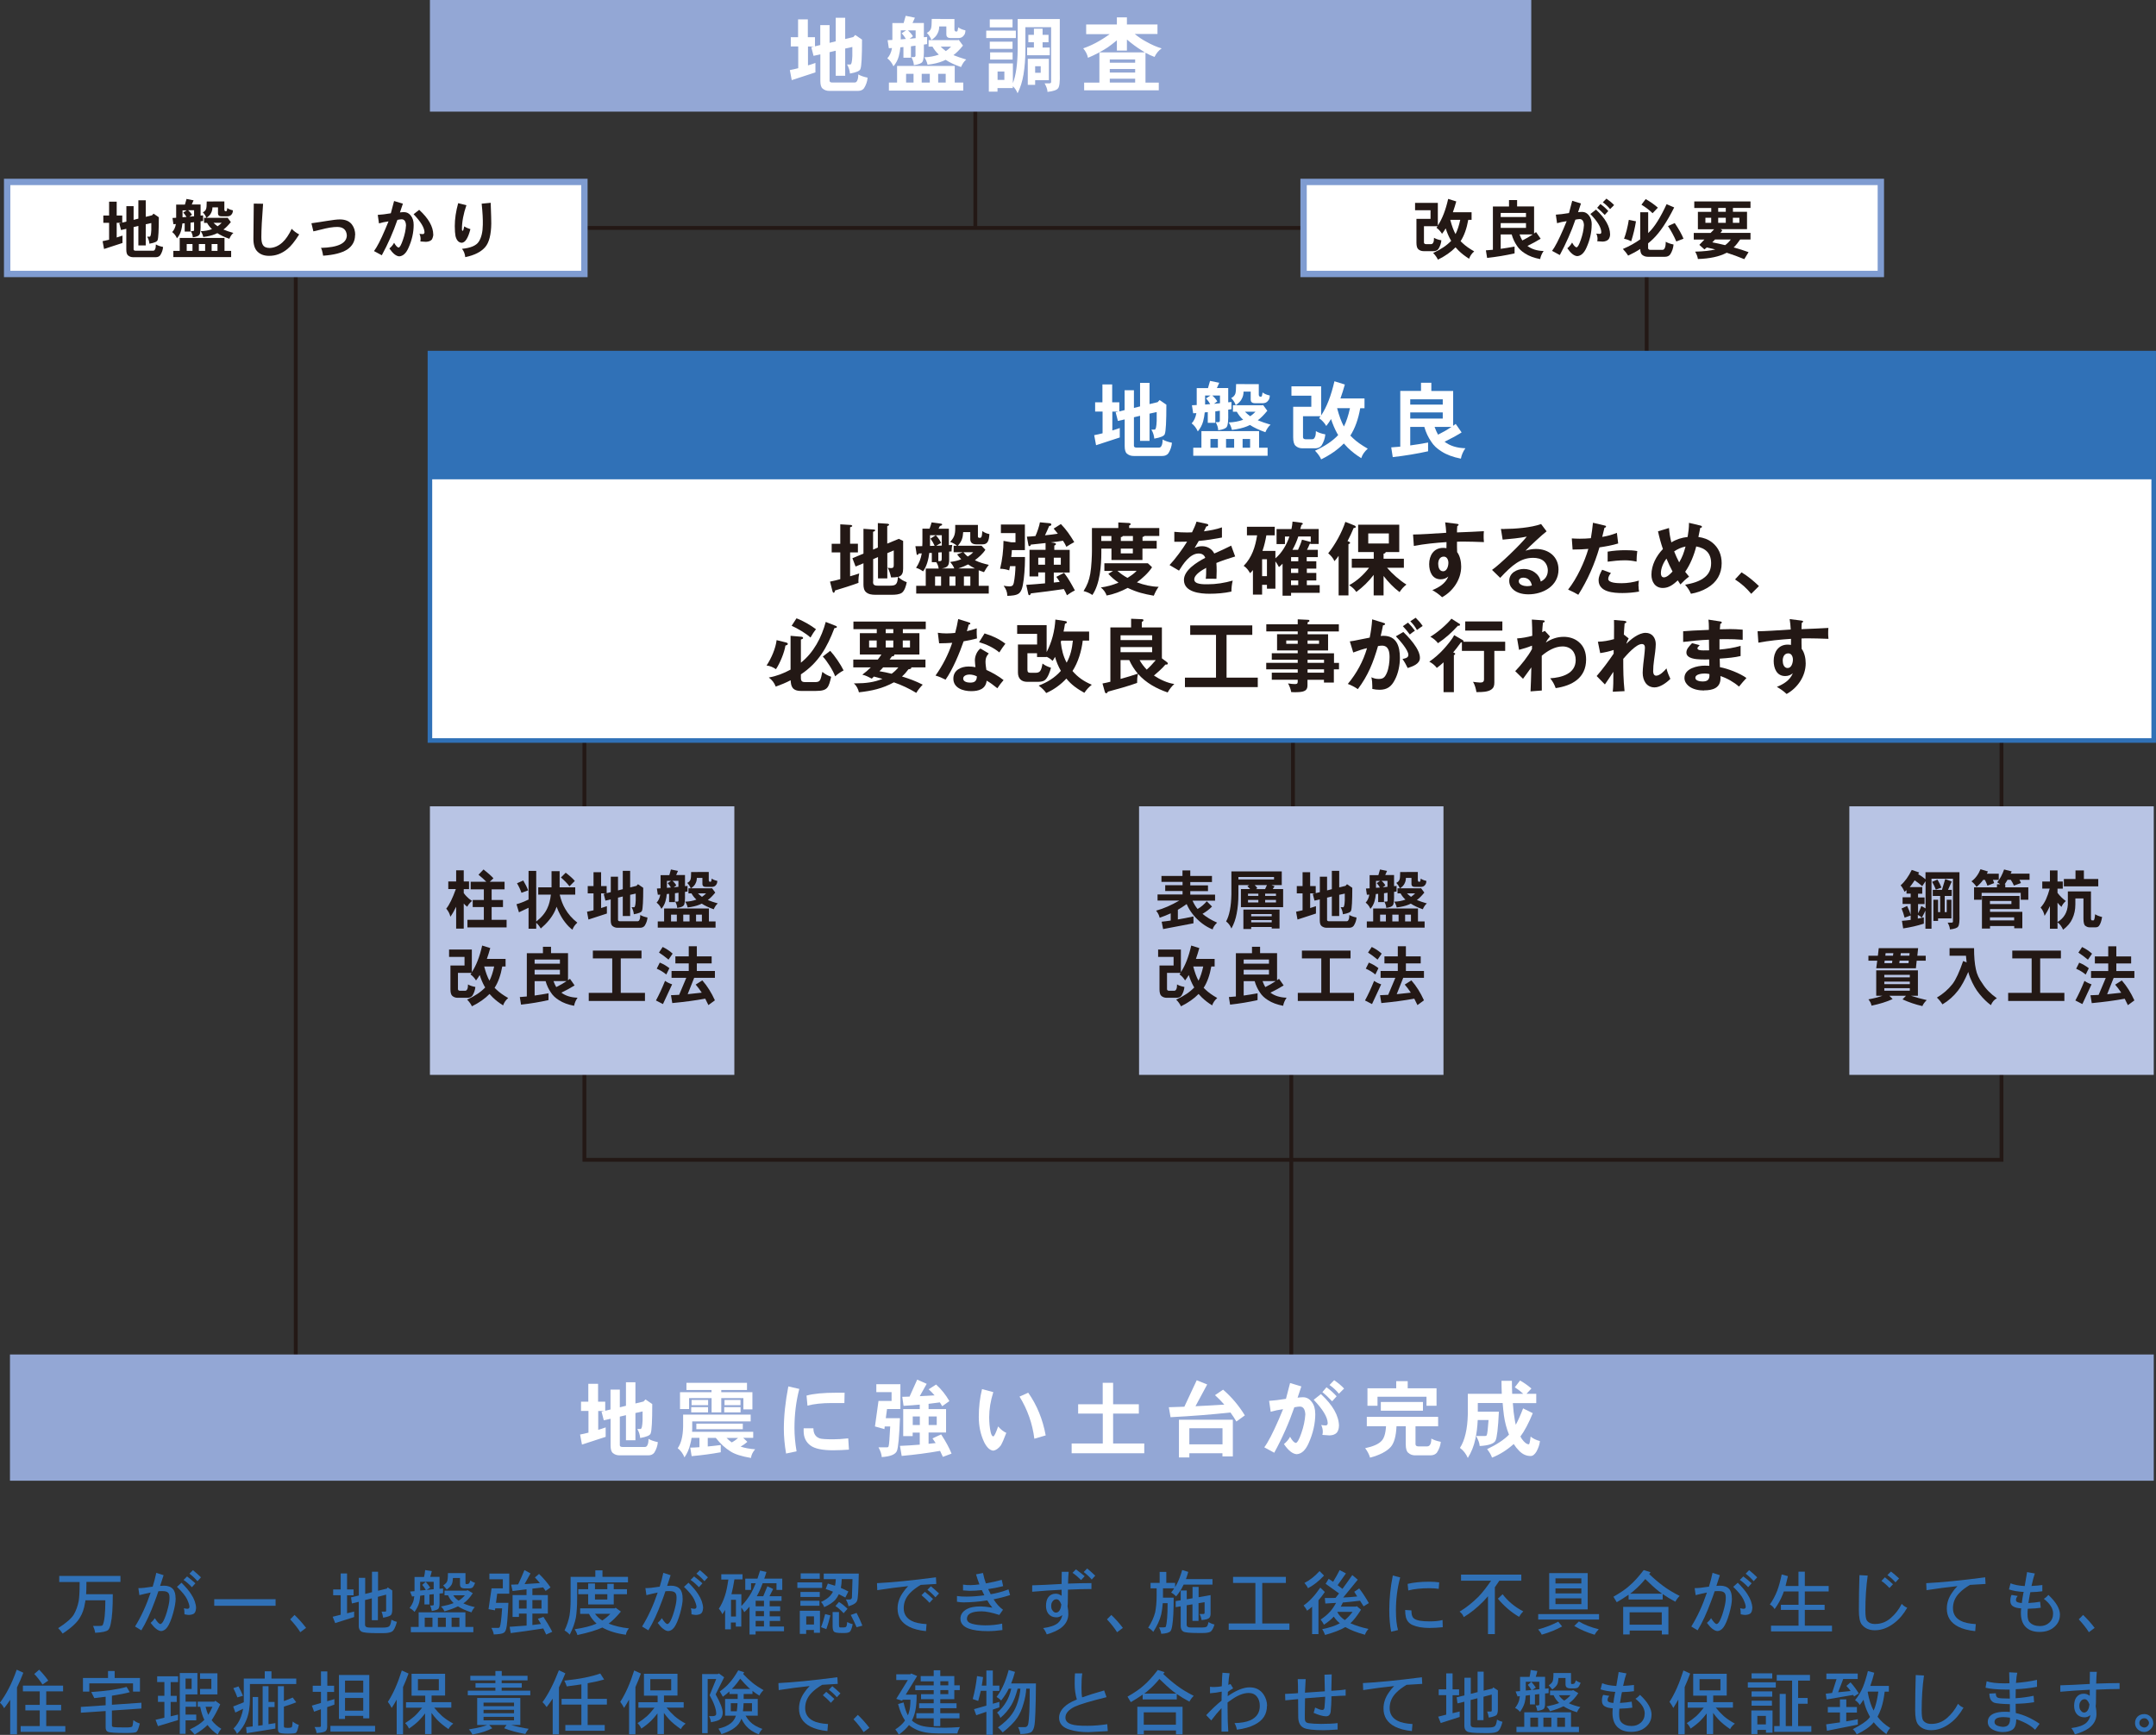 <?xml version="1.0" encoding="UTF-8"?><svg id="_レイヤー_1" xmlns="http://www.w3.org/2000/svg" viewBox="0 0 298.38 240.12"><rect x="0" y="0" width="298.38" height="240.12" fill="#333333" stroke="none"/><defs><style>.cls-1{stroke:#3071b7;stroke-width:.63px;}.cls-1,.cls-2,.cls-3{stroke-miterlimit:10;}.cls-1,.cls-2,.cls-4{fill:#fff;}.cls-2{stroke:#7f9cd1;stroke-width:.88px;}.cls-3{fill:none;stroke:#231815;stroke-width:.53px;}.cls-5{fill:#231815;}.cls-6{fill:#b8c4e4;}.cls-7{fill:#3071b7;}.cls-8{fill:#93a7d5;}</style></defs><polyline class="cls-3" points="76.98 31.55 227.89 31.55 227.89 50.4"/><polyline class="cls-3" points="80.88 147.82 80.88 160.53 277 160.53 277 146.25"/><line class="cls-3" x1="178.71" y1="147.82" x2="178.71" y2="188.85"/><line class="cls-3" x1="80.88" y1="86.88" x2="80.88" y2="143.31"/><line class="cls-3" x1="178.94" y1="86.88" x2="178.94" y2="137.37"/><line class="cls-3" x1="277" y1="86.88" x2="277" y2="119.73"/><path class="cls-7" d="M16.67,218.11v.84h-4.71v.3c0,.52-.01.99-.04,1.4h3.69c0,1.88-.09,3.23-.28,4.06-.08.43-.2.72-.35.88-.23.22-.84.35-1.81.4-.04-.3-.14-.62-.3-.95h.9c.25,0,.4-.04.44-.11.25-.51.37-1.66.37-3.44h-2.76c-.01.14-.03.27-.06.38-.12.79-.35,1.45-.68,1.98-.37.68-1.17,1.43-2.41,2.25-.17-.27-.38-.52-.62-.75,1.13-.73,1.85-1.36,2.16-1.88.32-.55.54-1.17.68-1.86.09-.59.13-1.37.13-2.35v-.3h-2.82v-.84h8.45Z"/><path class="cls-7" d="M24.31,221.25c0,.51-.12,1.21-.37,2.09-.25.88-.52,1.5-.79,1.88-.25.34-.53.51-.84.53-.43-.02-.92-.4-1.46-1.13.24-.2.43-.42.58-.65.34.54.6.81.77.81.15-.03.29-.18.44-.47.22-.45.43-1.04.61-1.77.15-.58.22-1.06.21-1.46,0-.33-.08-.55-.23-.67-.15-.13-.4-.19-.75-.19-.17,0-.36,0-.56.02-.14.43-.3.88-.48,1.35-.6,1.63-1.22,2.99-1.88,4.06l-.87-.53c.85-1.37,1.57-2.94,2.16-4.7-.49.1-1.01.22-1.56.36l-.14-.97c.49,0,1.08-.06,1.79-.18.05,0,.11-.01.19-.02.19-.62.36-1.26.5-1.92l1.01.33c-.13.4-.29.89-.48,1.48.24-.02.41-.03.51-.03.56,0,.98.15,1.26.46.25.28.37.71.37,1.3ZM27.13,222.58c-.02.34-.1.58-.25.72-.14.13-.39.2-.75.22-.17-.01-.37-.04-.6-.09,0-.41-.03-.69-.08-.84.2.05.36.08.47.08.2,0,.3-.1.3-.29-.01-.23-.12-.57-.33-1.03-.24-.49-.71-1.06-1.4-1.72l.63-.57c.6.6,1.05,1.13,1.33,1.58.43.65.66,1.29.69,1.93ZM27.04,219.14l-.48.54c-.39-.41-.77-.75-1.16-1.01l.49-.48c.4.3.78.62,1.14.94ZM27.81,218.32l-.48.53c-.36-.41-.73-.76-1.11-1.04l.48-.49c.37.3.74.63,1.11.99Z"/><path class="cls-7" d="M38.14,221.34v.91h-8.49v-.91h8.49Z"/><path class="cls-7" d="M42.36,225.31l-.8.6c-.35-.56-.82-1.16-1.4-1.78l.6-.61c.57.54,1.1,1.14,1.6,1.79Z"/><path class="cls-7" d="M48.93,220v.8h-.9v2.49l.98-.24v.76l-2.62.84-.35-.88,1.11-.28v-2.7h-1.04v-.8h1.04v-2.21h.88v2.21h.9ZM53.55,219.85l.1-.14.64.42v2.62c0,.37-.06.63-.18.78-.12.13-.48.26-1.08.37-.04-.28-.12-.56-.22-.84h.49c.1,0,.14-.05.14-.15v-2.2l-1.14.3v3.24h-.84v-3.03l-.94.24v3.39c0,.16.06.27.17.33.11.06.29.09.53.09h1.76c.42,0,.7-.05.86-.16.15-.1.26-.41.33-.93.27.15.53.25.76.3-.2.75-.43,1.2-.71,1.36-.25.13-.65.2-1.2.2h-.72c-1.29,0-2.05-.07-2.28-.22-.25-.15-.37-.41-.37-.76v-3.36l-.95.23-.12-.84,1.08-.26v-2.45h.88v2.23l.94-.24v-2.83h.84v2.63l1.24-.3Z"/><path class="cls-7" d="M58.85,217.31l.91.14c-.06.28-.13.55-.22.8h1.29v1.65l.49-.05v.66l-.49.05v1.39c0,.32-.05.56-.15.7-.1.13-.4.24-.92.33-.04-.25-.12-.51-.22-.76h.08c.27,0,.41-.04.41-.11v-1.47l-.6.07v1.36h-.69v-1.29l-.59.08c-.02.34-.06.65-.13.93-.11.41-.32.85-.65,1.31-.22-.25-.45-.43-.69-.53.28-.37.47-.73.56-1.06.04-.18.07-.37.1-.58l-.31.04-.28-.69.62-.05v-1.97h1.32c.07-.3.12-.61.15-.94ZM64.41,223.16v2.02h1.1v.73h-8.65v-.73h1.08v-2.02h6.47ZM58.16,220.14l.77-.07c-.15-.27-.31-.5-.5-.71l.49-.42c.25.27.45.53.62.8l-.49.32.97-.1v-1.03h-1.87v1.2ZM58.78,225.18h1.07v-1.28h-1.07v1.28ZM60.6,225.18h1.1v-1.28h-1.1v1.28ZM64.72,220.09l.71.42c-.38.6-.81,1.07-1.3,1.41.44.2.97.38,1.58.52-.21.22-.36.46-.46.72-.74-.23-1.36-.5-1.87-.83-.51.25-1.13.48-1.87.69-.12-.28-.29-.5-.49-.66.71-.14,1.3-.3,1.76-.48-.33-.31-.59-.67-.77-1.08h-.49v-.64h3.04l.16-.08ZM61.98,217.73h2.44v1.36c0,.11.04.16.11.16h.03c.16,0,.26-.02.3-.06.08-.04.16-.19.24-.45.2.16.42.27.65.34-.13.35-.26.57-.39.67-.11.06-.25.1-.41.1h-.61c-.23,0-.41-.05-.53-.14-.1-.1-.15-.24-.15-.42v-.88h-.97c-.02.39-.08.68-.16.86-.13.26-.37.5-.7.73l-.49-.57c.27-.18.44-.35.52-.51.09-.17.13-.57.13-1.19ZM62.5,225.18h1.08v-1.28h-1.08v1.28ZM62.73,220.8c.18.29.43.54.74.74.31-.18.6-.43.87-.74h-1.61Z"/><path class="cls-7" d="M67.75,217.79h2.73v2.79h-1.67l-.17,1.26h1.72c-.1,2.02-.19,3.21-.3,3.56-.08.34-.21.54-.39.61-.16.11-.6.18-1.33.21-.06-.33-.18-.63-.34-.91h.96c.12-.01.19-.06.22-.14.11-.31.22-1.16.31-2.56h-.95l-.04.27-.89-.16.42-2.88h1.56v-1.26h-1.86v-.77ZM72.58,217.31l.84.46-.82,1.48c.73-.04,1.44-.09,2.12-.14-.22-.27-.45-.53-.69-.78l.57-.49c.65.63,1.18,1.26,1.59,1.87l-.68.49c-.11-.18-.23-.34-.34-.49l-1.49.17v.89h2.14v2.56h-2.14v1.58c.41-.04.8-.09,1.19-.14-.14-.25-.28-.49-.43-.72l.77-.26c.41.61.82,1.29,1.22,2.06l-.84.38c-.13-.29-.26-.57-.4-.84-1.94.3-3.45.51-4.51.64l-.15-.87c.81-.05,1.6-.11,2.35-.17v-1.66h-1.06v.46h-.88v-3.02h1.93v-.8l-1.93.24-.2-.88c.33-.01.65-.03.97-.04.3-.63.59-1.29.87-1.98ZM71.82,222.64h1.06v-1.18h-1.06v1.18ZM73.68,221.46v1.18h1.26v-1.18h-1.26Z"/><path class="cls-7" d="M82.38,217.35h1v.9h3.53v.76h-7.04v2.37c0,.95-.06,1.78-.17,2.51-.15.75-.43,1.54-.85,2.36-.23-.26-.48-.45-.72-.58.34-.72.57-1.42.69-2.08.1-.63.15-1.37.15-2.21v-3.13h3.42v-.9ZM85.2,222.52l.73.53c-.59.71-1.15,1.27-1.69,1.67.79.32,1.73.54,2.8.66-.24.29-.38.58-.42.88-1.28-.17-2.37-.5-3.26-1-.79.37-1.93.71-3.45,1.04-.09-.3-.22-.56-.38-.8,1.29-.2,2.28-.45,2.95-.75.03-.01.05-.03.08-.04-.42-.36-.77-.81-1.05-1.34h-1.22v-.76h4.77l.14-.08ZM86.77,219.96v.69h-1.83v1.42h-3.54v-1.42h-1.37v-.69h1.37v-.8h.94v.8h1.71v-.75h.89v.75h1.83ZM82.34,220.65v.73h1.71v-.73h-1.71ZM82.34,223.36c.28.37.62.69,1.01.93.39-.25.77-.56,1.12-.93h-2.13Z"/><path class="cls-7" d="M94.48,221.25c0,.51-.12,1.21-.37,2.09-.25.88-.52,1.5-.79,1.88-.25.34-.53.51-.84.53-.43-.02-.92-.4-1.46-1.13.24-.2.43-.42.58-.65.34.54.6.81.77.81.15-.03.29-.18.44-.47.22-.45.43-1.04.61-1.77.15-.58.22-1.06.21-1.46,0-.33-.08-.55-.23-.67-.15-.13-.4-.19-.75-.19-.17,0-.36,0-.56.02-.14.43-.3.88-.48,1.35-.6,1.63-1.22,2.99-1.88,4.06l-.87-.53c.85-1.37,1.57-2.94,2.16-4.7-.49.1-1.01.22-1.56.36l-.14-.97c.49,0,1.08-.06,1.79-.18.05,0,.11-.01.19-.02.19-.62.36-1.26.5-1.92l1.01.33c-.13.4-.29.89-.48,1.48.24-.02.41-.03.51-.03.56,0,.98.15,1.26.46.25.28.37.71.37,1.3ZM97.3,222.58c-.02.34-.1.58-.25.72-.14.13-.39.2-.75.22-.17-.01-.37-.04-.6-.09,0-.41-.03-.69-.08-.84.2.05.36.08.47.08.2,0,.3-.1.3-.29-.01-.23-.12-.57-.33-1.03-.24-.49-.71-1.06-1.4-1.72l.63-.57c.6.6,1.05,1.13,1.33,1.58.43.65.66,1.29.69,1.93ZM97.21,219.14l-.48.54c-.39-.41-.77-.75-1.16-1.01l.49-.48c.4.3.78.62,1.14.94ZM97.97,218.32l-.48.53c-.36-.41-.73-.76-1.11-1.04l.48-.49c.37.3.74.63,1.11.99Z"/><path class="cls-7" d="M102.76,217.87v.73h-1.12c-.13.79-.26,1.48-.41,2.05h1.37v1.64c.55-.58,1.01-1.19,1.37-1.83.2-.37.41-.81.62-1.33h-.65v.92h-.8v-1.56h1.69c.12-.35.24-.72.36-1.11l.88.19c-.1.33-.19.64-.3.92h2.49v1.56h-.8v-.92h-1.91c-.27.72-.54,1.32-.82,1.8h.9l.57-1.38.8.38c-.15.27-.32.61-.51,1h1.67v.64h-1.64v.76h1.45v.66h-1.45v.72h1.45v.64h-1.45v.77h1.98v.65h-3.93v.46h-.84v-3.86c-.22.27-.46.52-.72.77-.11-.22-.25-.43-.42-.65v2.64h-.76v-.57h-.68v.95h-.8v-2.69c-.13.22-.25.42-.38.6-.13-.3-.29-.55-.49-.76.33-.49.61-1.08.84-1.78.18-.53.34-1.28.48-2.26h-.98v-.73h2.94ZM101.17,223.74h.68v-2.32h-.68v2.32ZM105.73,222.32v-.76h-1.15v.76h1.15ZM105.73,223.7v-.72h-1.15v.72h1.15ZM104.58,225.11h1.15v-.77h-1.15v.77Z"/><path class="cls-7" d="M113.78,219.01v.77h-3.43v-.77h3.43ZM113.48,222.94v3.05h-.84v-.39h-1.07v.54h-.88v-3.2h2.78ZM113.45,220.34v.69h-2.67v-.69h2.67ZM113.41,221.56v.69h-2.64v-.69h2.64ZM113.45,217.76v.76h-2.64v-.76h2.64ZM111.58,224.84h1.07v-1.13h-1.07v1.13ZM113.98,217.79h4.87c-.04,2.27-.11,3.51-.22,3.72-.08.33-.48.6-1.2.81-.07-.34-.19-.65-.37-.94h.57c.13,0,.22-.08.27-.24l.08-2.58h-1.49c-.01.46-.05.86-.12,1.22.39.16.73.33,1.04.49l-.42.84c-.29-.16-.59-.31-.9-.46-.13.29-.3.55-.5.79-.34.36-.84.69-1.52,1-.11-.29-.26-.52-.45-.71.56-.26.99-.55,1.27-.86.16-.18.29-.37.39-.57-.32-.13-.66-.25-1.01-.37l.3-.76c.35.11.69.21.99.31.06-.28.1-.58.11-.91h-1.67v-.77ZM114.2,223.4l.72.18c-.16.69-.35,1.33-.56,1.91l-.73-.28c.22-.55.41-1.16.57-1.82ZM115.24,223.12h.87v1.71c0,.16.01.27.04.33.02.06.05.09.1.09h.5c.17,0,.29-.04.36-.11.06-.07.11-.28.14-.64.27.15.53.25.76.3-.12.58-.26.94-.42,1.07-.16.1-.4.15-.72.15h-.42c-.59,0-.94-.07-1.06-.22-.11-.15-.16-.41-.16-.76v-1.91ZM116.1,221.72c.32.18.72.49,1.19.95l-.53.61c-.45-.47-.83-.8-1.14-.99l.49-.57ZM118.55,223.24c.32.61.58,1.2.8,1.76l-.8.22c-.2-.48-.47-1.05-.81-1.7l.81-.28Z"/><path class="cls-7" d="M129.58,219.23c-.96.06-1.68.1-2.16.13-.62.37-1.09.73-1.43,1.08-.62.62-.92,1.34-.92,2.14s.37,1.39,1.1,1.76c.44.24,1.13.39,2.06.45l-.08.97c-.98-.1-1.76-.31-2.36-.62-1.05-.55-1.57-1.38-1.57-2.5,0-.77.24-1.5.72-2.19.21-.32.46-.63.75-.92-1.45.15-2.88.34-4.28.56l-.04-.97c2.02-.1,4.74-.36,8.16-.81l.05.92ZM129.12,221.31l-.48.53c-.37-.41-.75-.75-1.11-1.05l.47-.47c.35.28.73.61,1.12.98ZM129.95,220.55l-.49.53c-.36-.41-.73-.75-1.11-1.04l.48-.49c.34.28.72.61,1.12.99Z"/><path class="cls-7" d="M139.79,220.77c-.78.25-1.54.44-2.28.59.39.62.83,1.1,1.3,1.44l-.51.72c-1.05-.34-1.87-.5-2.44-.5-1.36,0-2.04.34-2.04,1.02,0,.34.24.57.71.7.48.14,1.08.21,1.81.22.81,0,1.6-.07,2.35-.24l.04.89c-.72.1-1.4.15-2.05.15-1.11,0-1.99-.12-2.64-.36-.75-.29-1.12-.74-1.12-1.36,0-.58.31-1.03.94-1.36.43-.23,1.05-.34,1.87-.34.38,0,.92.06,1.61.17-.25-.28-.49-.62-.71-1.01-1.08.18-2.18.27-3.27.28-.29,0-.6-.03-.92-.09v-.79c.39.06.84.08,1.33.08.81,0,1.63-.07,2.46-.18-.1-.19-.21-.43-.35-.72-.63.07-1.21.1-1.72.1-.08-.01-.37-.03-.88-.06v-.8c.38.06.74.08,1.07.07.35,0,.75-.04,1.2-.1-.19-.5-.35-.96-.47-1.39l.96-.19c.11.54.25,1.02.4,1.44.74-.13,1.48-.29,2.2-.49l.19.87c-.79.2-1.48.33-2.07.41.1.21.21.45.35.71.83-.14,1.65-.36,2.46-.67l.22.79Z"/><path class="cls-7" d="M151.05,219.93c-.94,0-2.02.03-3.25.09-.01.34-.02.91-.02,1.72,0,.18-.01.36-.04.56.08.41.11.78.11,1.1,0,.76-.34,1.41-1.03,1.93-.48.35-1.13.64-1.95.88-.17-.41-.34-.69-.51-.87.96-.12,1.64-.36,2.06-.71.32-.29.52-.66.6-1.09-.28.22-.57.33-.87.31-.44-.01-.79-.17-1.05-.48-.23-.3-.34-.67-.34-1.11,0-.51.11-.92.33-1.21.24-.31.58-.47,1.02-.47.29,0,.55.1.81.29v-.84c-1.39.07-2.75.16-4.07.28v-.89c1.08-.03,2.44-.09,4.07-.19l.02-1.68h.96c-.04.32-.07.86-.09,1.63,1.18-.04,2.26-.07,3.24-.07v.82ZM146.88,222.08s-.03-.06-.03-.08c-.16-.43-.37-.65-.64-.65-.23,0-.41.1-.54.3-.13.16-.19.36-.19.62,0,.3.07.52.21.66.13.18.28.27.46.27.25-.01.45-.17.58-.48.06-.1.11-.31.15-.64ZM150.11,218.16l-.49.53c-.39-.39-.79-.73-1.19-1l.48-.48c.43.32.83.64,1.2.94ZM151.57,218.09l-.48.53c-.35-.41-.73-.75-1.11-1.04l.48-.49c.34.28.71.61,1.11.99Z"/><path class="cls-7" d="M155.4,225.31l-.8.6c-.35-.56-.82-1.16-1.4-1.78l.6-.61c.57.54,1.1,1.14,1.6,1.79Z"/><path class="cls-7" d="M160.49,217.56h.92v1.52h1.22v.59c.09-.15.17-.31.26-.47.26-.5.5-1.14.72-1.9l.84.26c-.1.36-.21.69-.32,1h3.67v.76h-3.99c-.06.11-.11.21-.16.31-.18.39-.48.83-.88,1.32-.2-.21-.43-.39-.69-.53.15-.18.29-.38.42-.58h-1.55v1.29h1.48c0,1.76-.06,3.03-.19,3.81-.06.4-.14.67-.25.82-.16.2-.58.33-1.28.37-.04-.28-.14-.57-.3-.89h.63c.17,0,.27-.03.3-.1.16-.49.25-1.58.25-3.25h-.67c-.04.56-.11,1.08-.21,1.55-.19.77-.56,1.57-1.1,2.42-.24-.27-.47-.46-.71-.57.48-.75.8-1.46.97-2.14.13-.65.2-1.41.2-2.27v-1.04h-.84v-.76h1.26v-1.52ZM167.54,220.76v2.64c-.01.22-.07.39-.16.5-.12.16-.49.28-1.09.33-.03-.25-.11-.53-.27-.84h.49c.13,0,.2-.05.2-.16v-1.48l-.84.14v2.45h-.84v-2.29l-.8.13v2.66c0,.16.05.27.15.33.1.06.25.09.48.09h1.48c.31,0,.52-.04.64-.11.11-.07.2-.28.26-.64.3.17.58.28.84.33-.16.56-.37.91-.61,1.03-.22.1-.56.15-1.03.15h-.61c-1.19,0-1.89-.07-2.1-.22-.22-.15-.33-.41-.33-.76v-2.71l-.69.11v-.84l.69-.11v-1.36h.84v1.22l.8-.14v-1.57h.84v1.43l1.68-.3Z"/><path class="cls-7" d="M177.96,218.25v.84h-3.27v5.61h3.76v.88h-8.4v-.88h3.69v-5.61h-3.09v-.84h7.32Z"/><path class="cls-7" d="M182.73,219.74l.62.6c-.29.43-.58.81-.88,1.15v4.68h-.88v-3.79c-.23.21-.46.39-.69.55-.12-.24-.29-.48-.49-.72.79-.55,1.56-1.37,2.31-2.47ZM182.62,217.45l.62.62c-.73.78-1.47,1.36-2.22,1.75-.11-.25-.28-.49-.49-.73.71-.35,1.41-.9,2.09-1.64ZM185.4,217.31l.87.46-1.15,1.63c.22.16.44.34.67.51.45-.6.9-1.24,1.36-1.91l.76.64-2.02,2.47c.67-.03,1.31-.08,1.94-.15l-.41-.65.69-.46c.48.63.92,1.3,1.33,2.03l-.72.45-.5-.78c-.83.1-1.62.18-2.38.25-.09.2-.18.39-.29.57h2.1l.11-.07.6.49c-.51.82-1,1.45-1.47,1.88.67.3,1.51.57,2.5.79-.22.24-.39.51-.49.8-1.08-.29-1.99-.64-2.71-1.06-.65.39-1.58.75-2.81,1.09-.1-.3-.23-.56-.39-.8,1.06-.22,1.87-.49,2.44-.82-.34-.27-.62-.58-.84-.92-.36.39-.82.77-1.36,1.12-.12-.23-.27-.47-.46-.71.51-.34.93-.69,1.27-1.06.29-.31.58-.73.87-1.25-.52.04-1.02.07-1.49.09l-.07-.76c.5,0,.99,0,1.48-.02.16-.2.32-.41.49-.62l-1.86-1.33.42-.69c.2.13.41.26.62.41.32-.53.63-1.07.91-1.63ZM185.08,223.13c.23.43.57.8,1.04,1.1.37-.3.73-.68,1.07-1.14h-2.07s-.02.03-.03.04Z"/><path class="cls-7" d="M193.78,218.32c-.39,1.45-.59,2.98-.59,4.57,0,1.17.1,2.08.29,2.72l-.95.23c-.17-.9-.26-1.88-.26-2.95,0-1.6.16-3.21.49-4.83l1.02.27ZM199.66,225.22c-.67.06-1.27.1-1.82.1-.98,0-1.76-.14-2.36-.41-.48-.22-.78-.58-.91-1.08-.07-.27-.1-.6-.1-1l.86.06c0,.62.14,1.01.43,1.17.36.24,1.06.35,2.09.35.75,0,1.34-.06,1.79-.19l.03,1ZM199.18,219.01l-.07.9c-.37-.06-.81-.09-1.31-.09-1.1,0-2.07.1-2.9.31l-.09-.91c.84-.2,1.83-.3,2.99-.3.53,0,.99.03,1.38.09Z"/><path class="cls-7" d="M210.54,217.94v.84h-3.04c-.21.32-.42.63-.62.91v6.48h-.95v-5.24c-.2.24-.39.45-.59.66-.89.91-1.81,1.65-2.76,2.23-.11-.3-.31-.56-.58-.76.89-.53,1.76-1.22,2.61-2.06.57-.6,1.15-1.34,1.75-2.22h-4.16v-.84h8.34ZM207.95,220.65c.76.99,1.71,1.78,2.86,2.37-.22.23-.42.48-.58.76-1.1-.64-2.07-1.48-2.93-2.51l.66-.62Z"/><path class="cls-7" d="M221.3,223.4v.76h-8.42v-.76h8.42ZM215.65,224.45l.54.66c-.83.46-1.77.84-2.82,1.14-.11-.24-.28-.48-.5-.72,1.03-.29,1.96-.64,2.78-1.08ZM214.4,217.73h5.33v5.02h-5.33v-5.02ZM215.27,219.16h3.58v-.71h-3.58v.71ZM215.27,220.54h3.58v-.69h-3.58v.69ZM218.85,222.02v-.8h-3.58v.8h3.58ZM218.51,224.42c.73.45,1.65.81,2.75,1.08-.23.23-.42.48-.57.76-1.06-.31-2-.72-2.82-1.22l.64-.62Z"/><path class="cls-7" d="M227.49,217.31l.94.3c-.06.08-.13.16-.19.25.68.65,1.32,1.19,1.93,1.64.64.48,1.41.94,2.29,1.39-.24.22-.43.48-.6.8-.66-.35-1.24-.7-1.75-1.06v.75h-4.72v-.66c-.46.32-1,.67-1.64,1.04l-.46-.76c.98-.56,1.71-1.06,2.19-1.5.63-.53,1.29-1.26,2-2.19ZM230.9,222.4v3.82h-.91v-.54h-4.45v.54h-.9v-3.82h6.27ZM225.53,224.87h4.45v-1.71h-4.45v1.71ZM225.59,220.58h4.44c-.15-.11-.29-.22-.44-.32-.59-.47-1.22-1.04-1.89-1.71-.51.62-1.01,1.13-1.49,1.53-.17.16-.37.33-.61.5Z"/><path class="cls-7" d="M239.69,221.25c0,.51-.12,1.21-.37,2.09-.25.88-.52,1.5-.79,1.88-.25.34-.53.51-.84.53-.43-.02-.92-.4-1.46-1.13.24-.2.43-.42.58-.65.34.54.6.81.77.81.15-.03.29-.18.44-.47.22-.45.43-1.04.61-1.77.15-.58.22-1.06.21-1.46,0-.33-.08-.55-.23-.67-.15-.13-.4-.19-.75-.19-.17,0-.36,0-.56.02-.14.43-.3.88-.48,1.35-.6,1.63-1.22,2.99-1.88,4.06l-.87-.53c.85-1.37,1.57-2.94,2.16-4.7-.49.1-1.02.22-1.56.36l-.14-.97c.49,0,1.08-.06,1.79-.18.05,0,.11-.01.19-.02.19-.62.36-1.26.5-1.92l1.01.33c-.13.4-.29.89-.48,1.48.24-.02.41-.03.51-.03.56,0,.98.15,1.26.46.25.28.37.71.37,1.3ZM242.51,222.58c-.02.34-.1.58-.25.72-.14.13-.39.2-.75.22-.17-.01-.37-.04-.6-.09,0-.41-.03-.69-.08-.84.2.05.36.08.47.08.2,0,.3-.1.3-.29-.01-.23-.12-.57-.33-1.03-.24-.49-.71-1.06-1.4-1.72l.63-.57c.6.6,1.05,1.13,1.33,1.58.43.65.66,1.29.69,1.93ZM242.42,219.14l-.48.54c-.39-.41-.77-.75-1.16-1.01l.49-.48c.4.3.78.62,1.14.94ZM243.18,218.32l-.48.53c-.36-.41-.73-.76-1.11-1.04l.48-.49c.37.3.74.63,1.11.99Z"/><path class="cls-7" d="M246.56,217.91l.88.24c-.11.49-.22.94-.33,1.36h1.79v-1.98h.88v1.98h3.3v.76h-3.3v1.84h2.74v.71h-2.74v2.18h3.76v.8h-8.44v-.8h3.81v-2.18h-2.44v-.71h2.44v-1.84h-2.04c-.04.13-.09.26-.13.37-.29.74-.67,1.43-1.14,2.07-.16-.27-.38-.49-.66-.64.42-.59.75-1.22,1.01-1.88.24-.63.44-1.39.63-2.27Z"/><path class="cls-7" d="M263.95,222.52c-.51.9-1.12,1.61-1.81,2.13-.86.66-1.75.99-2.67.99-.79,0-1.4-.27-1.82-.81-.26-.34-.39-.99-.39-1.95,0-1.62.03-3.24.08-4.87l1.14.06c-.22,1.55-.32,3.16-.32,4.82,0,.74.07,1.2.2,1.39.25.34.65.51,1.21.49.79-.01,1.49-.29,2.1-.82.62-.53,1.12-1.18,1.52-1.96.22.24.47.42.76.53ZM261.98,219.27l-.49.52c-.38-.41-.75-.73-1.11-.98l.48-.5c.43.34.8.66,1.12.96ZM262.82,218.47l-.49.54c-.37-.41-.74-.74-1.12-1.01l.49-.49c.33.25.7.57,1.12.95Z"/><path class="cls-7" d="M274.79,219.23c-.96.06-1.68.1-2.16.13-.62.37-1.09.73-1.43,1.08-.62.62-.92,1.34-.92,2.14s.37,1.39,1.1,1.76c.44.24,1.13.39,2.06.45l-.08.97c-.98-.1-1.76-.31-2.36-.62-1.05-.55-1.57-1.38-1.57-2.5,0-.77.24-1.5.72-2.19.21-.32.46-.63.75-.92-1.45.15-2.88.34-4.28.56l-.04-.97c2.02-.1,4.74-.36,8.16-.81l.05.92Z"/><path class="cls-7" d="M285.08,223.52c0,.65-.25,1.19-.75,1.64-.53.48-1.22.71-2.07.71s-1.48-.24-1.93-.7c-.43-.44-.65-1.09-.65-1.93,0-.2.01-.41.04-.63-.46-.03-.79-.1-1-.22-.34-.15-.5-.43-.5-.82,0-.35.06-.63.17-.82l.85.14c-.16.18-.24.37-.24.57,0,.15.09.26.26.31.11.05.29.08.55.1.04-.39.11-.83.21-1.34,0-.04.03-.11.06-.19-.83-.05-1.51-.17-2.05-.35l.22-.85c.51.21,1.16.34,1.96.38.11-.65.21-1.23.3-1.76l.02-.17,1.08.19c-.14.38-.29.96-.46,1.73.57-.03,1.07-.07,1.5-.13v.86c-.42.07-.97.11-1.66.13,0,0-.03.13-.08.38-.05.26-.11.63-.19,1.12.66-.04,1.2-.1,1.62-.18l.09.83c-.39.07-.97.12-1.74.14h-.05c-.03.26-.04.51-.04.76,0,.55.1.92.3,1.12.34.35.81.52,1.43.52.51,0,.94-.16,1.28-.47.35-.32.53-.74.53-1.26.01-.68-.41-1.36-1.28-2.04.26-.16.47-.35.63-.54,1.07,1,1.6,1.91,1.6,2.75Z"/><path class="cls-7" d="M289.89,225.31l-.8.6c-.35-.56-.82-1.16-1.4-1.78l.6-.61c.57.54,1.1,1.14,1.6,1.79Z"/><path class="cls-7" d="M2.32,231.1l.91.42c-.29.76-.58,1.44-.88,2.04v6.49h-.94v-4.79c-.25.39-.53.78-.84,1.17-.15-.31-.34-.56-.58-.76.46-.63.86-1.27,1.18-1.9.38-.7.76-1.59,1.14-2.66ZM8.73,233.3v.8h-2.33v1.87h2.06v.76h-2.06v2.17h2.64v.8H2.86v-.8h2.64v-2.17h-1.99v-.76h1.99v-1.87h-2.33v-.8h5.57ZM5.42,231.1c.51.52.93,1.03,1.26,1.51l-.8.54c-.34-.53-.72-1.02-1.14-1.46l.69-.6Z"/><path class="cls-7" d="M17.51,233.46l.45.75c-.56.16-1.38.32-2.47.49v1.25l4.08-.28v.8l-4.08.28v2.08c0,.11.07.17.2.2.2.04.78.06,1.75.06.48,0,.76-.04.85-.12.06-.08.12-.38.17-.89.3.23.6.38.89.46-.16.68-.32,1.07-.46,1.16-.11.11-.59.16-1.45.16-1.45,0-2.29-.06-2.52-.17-.2-.09-.3-.29-.3-.59v-2.28l-3.43.23v-.8l3.43-.23v-1.18c-.48.06-1.01.13-1.57.19l-.42-.84c2.11-.14,3.74-.38,4.88-.71ZM14.96,231.28h.91v.96h3.5v1.89h-.96v-1.14h-6.05v1.14h-.88v-1.89h3.47v-.96Z"/><path class="cls-7" d="M24.64,232.02v.8h-1.02v1.9h.84v.84h-.84v1.99l1.02-.24v.76l-2.78.84-.33-.88,1.22-.29v-2.19h-.89v-.84h.89v-1.9h-1v-.8h2.89ZM24.88,231.56h2.44v2.96h-1.64v1h1.48v.71h-1.48v1.08h1.48v.8h-1.48v1.87h-.8v-8.41ZM25.68,233.76h.84v-1.44h-.84v1.44ZM29.79,235.39l.69.5c-.46.99-.86,1.72-1.19,2.2.36.47.8.87,1.34,1.19-.22.24-.39.51-.49.8-.56-.37-1.03-.81-1.42-1.33-.42.43-1.02.87-1.78,1.33-.17-.22-.39-.46-.66-.72.88-.41,1.54-.85,2-1.32-.25-.51-.44-1.12-.57-1.81h-.35v-.71h2.32l.11-.12ZM27.69,231.6h2.4v2.92h-2.4v-.76h1.56v-1.4h-1.56v-.76ZM28.45,236.23c.1.42.22.79.37,1.12.21-.32.4-.7.58-1.12h-.95Z"/><path class="cls-7" d="M36.66,231.32h.91v1h3.43v.76h-6.41v2.02c0,1.17-.16,2.15-.49,2.95-.29.75-.73,1.39-1.3,1.92-.13-.3-.3-.55-.49-.72.46-.46.81-1,1.04-1.64.13-.34.23-.71.3-1.11l-1.08.53-.3-.84,1.47-.58c0-.17,0-.34,0-.51v-2.78h2.9v-1ZM33.01,233.41c.24.44.44.88.61,1.3l-.77.22c-.13-.37-.31-.8-.56-1.28l.72-.24ZM36.36,233.38h.8v2.18h.84v.71h-.84v2.37c.33-.05.65-.1.95-.15v.76l-3.97.64-.08-.84c.32-.03.62-.07.91-.1v-4.07h.76v3.98c.22-.03.42-.05.62-.09v-5.39ZM38.45,233.38h.84v2.06c.42-.15.83-.32,1.22-.49l.49.66c-.55.22-1.12.42-1.71.6v2.67c0,.1.02.17.05.2.05.04.21.07.48.07.32,0,.51-.04.57-.12.04-.06.09-.32.12-.76.28.23.56.38.84.46-.13.62-.26.98-.37,1.08-.08.1-.47.14-1.16.14s-1.11-.06-1.23-.18c-.09-.1-.13-.3-.13-.61v-5.76Z"/><path class="cls-7" d="M46.24,233.34v.84h-.96v1.28l1-.29v.76l-1,.35v2.76c-.01.23-.07.4-.18.52-.14.16-.57.26-1.29.31-.02-.25-.12-.53-.28-.84h.66c.15,0,.22-.05.22-.14v-2.32l-.94.34-.31-.84,1.26-.37v-1.54h-1.14v-.84h1.14v-1.98h.88v1.98h.96ZM51.91,238.87v.8h-6.18v-.8h6.18ZM51.11,231.82v6.01h-.84v-.34h-2.52v.43h-.84v-6.09h4.2ZM47.75,234.26h2.52v-1.65h-2.52v1.65ZM47.75,236.77h2.52v-1.76h-2.52v1.76Z"/><path class="cls-7" d="M55.62,231.21l.92.42c-.24.65-.49,1.28-.76,1.87v6.55h-.88v-4.81c-.22.39-.45.78-.69,1.15-.17-.33-.35-.61-.53-.84.73-1.12,1.37-2.57,1.93-4.35ZM56.96,231.66h4.64v3.02h-1.87v.91h2.73v.76h-2.37c.35.43.72.83,1.11,1.18.41.35.92.7,1.53,1.03-.3.22-.52.48-.66.76-.65-.44-1.2-.89-1.63-1.35-.25-.27-.49-.57-.72-.89v2.93h-.89v-2.86c-.32.42-.62.76-.9,1.04-.36.35-.81.71-1.33,1.06-.13-.29-.31-.54-.53-.76.49-.31.92-.62,1.27-.93.33-.3.69-.7,1.08-1.2h-2.23v-.76h2.66v-.91h-1.89v-3.02ZM60.73,233.96v-1.56h-2.89v1.56h2.89Z"/><path class="cls-7" d="M73.01,231.94v.64h-3.58v.38h2.78v.62h-2.78v.42h3.96v.64h-8.65v-.64h3.82v-.42h-2.75v-.62h2.75v-.38h-3.47v-.64h3.47v-.66h.88v.66h3.58ZM66.04,235.01h5.97v3.74h-1.27c.84.24,1.64.41,2.42.53-.18.22-.33.46-.46.72-1.11-.2-2.09-.47-2.93-.8l.34-.46h-2.41l.43.46c-.34.17-.7.32-1.08.46-.36.13-.92.27-1.67.42-.12-.26-.28-.5-.49-.72.74-.12,1.29-.23,1.66-.33.31-.08.6-.17.88-.28h-1.39v-3.74ZM66.92,236.15h4.22v-.49h-4.22v.49ZM66.92,237.12h4.22v-.47h-4.22v.47ZM71.14,238.11v-.49h-4.22v.49h4.22Z"/><path class="cls-7" d="M77.36,231.18l.88.42c-.28.7-.57,1.34-.88,1.94v6.51h-.87v-4.95c-.27.42-.55.81-.84,1.17-.16-.24-.35-.47-.57-.68.78-1.06,1.54-2.53,2.27-4.42ZM83.07,231.62l.54.84c-.71.2-1.47.37-2.28.51v2.16h2.66v.8h-2.66v2.82h2.36v.8h-5.45v-.8h2.22v-2.82h-2.74v-.8h2.74v-2c-.65.1-1.32.19-2.02.28-.08-.24-.19-.51-.34-.8,2.08-.21,3.74-.54,4.98-.99Z"/><path class="cls-7" d="M87.78,231.21l.92.42c-.24.65-.49,1.28-.76,1.87v6.55h-.88v-4.81c-.22.39-.45.78-.69,1.15-.17-.33-.35-.61-.53-.84.73-1.12,1.37-2.57,1.93-4.35ZM89.12,231.66h4.64v3.02h-1.87v.91h2.73v.76h-2.37c.35.43.72.83,1.11,1.18.41.35.92.7,1.53,1.03-.3.22-.52.48-.66.76-.65-.44-1.2-.89-1.63-1.35-.25-.27-.49-.57-.72-.89v2.93h-.89v-2.86c-.32.42-.62.76-.9,1.04-.36.35-.81.71-1.33,1.06-.13-.29-.31-.54-.53-.76.49-.31.92-.62,1.27-.93.33-.3.69-.7,1.08-1.2h-2.23v-.76h2.66v-.91h-1.89v-3.02ZM92.89,233.96v-1.56h-2.89v1.56h2.89Z"/><path class="cls-7" d="M99.5,231.62l.72.53-1.18,2.36c.65,1.15.98,2,.98,2.55,0,.35-.11.63-.32.86-.15.17-.59.32-1.31.45-.03-.29-.11-.57-.27-.84h.47c.35,0,.53-.11.53-.34,0-.62-.3-1.47-.91-2.56l.91-2.24h-1.18v7.49h-.77v-8.18h2.17l.16-.08ZM102.15,231.18l.84.27c-.04.08-.09.16-.14.25.46.48.88.88,1.28,1.2.43.35.95.69,1.54,1.03-.23.21-.42.46-.57.76-.35-.22-.67-.43-.96-.66v.43h-1.22v.69h1.95v2.31h-1.69c.2.34.41.62.61.82.39.41.97.75,1.73,1.02-.24.23-.4.48-.5.76-.77-.31-1.35-.7-1.75-1.16-.23-.26-.45-.6-.66-1.02-.19.53-.52.96-.98,1.28-.37.3-.96.58-1.78.86-.1-.23-.24-.48-.42-.76.74-.18,1.3-.42,1.68-.73.34-.25.59-.6.74-1.07h-1.5v-2.31h1.74v-.69h-1.14v-.35c-.26.24-.56.48-.91.73l-.42-.73c.6-.44,1.04-.83,1.33-1.19.39-.42.8-1,1.22-1.73ZM101.97,236.85c.04-.3.08-.68.1-1.11h-.93v1.11h.84ZM101.3,233.76h2.53c-.08-.06-.15-.11-.22-.17-.36-.34-.75-.76-1.17-1.25-.3.44-.58.81-.86,1.11-.08.1-.18.2-.29.3ZM104.07,236.85v-1.11h-1.16c-.02.43-.05.8-.09,1.11h1.25Z"/><path class="cls-7" d="M115.94,233.06c-.96.06-1.68.1-2.16.13-.62.37-1.09.73-1.43,1.08-.62.62-.92,1.34-.92,2.14s.37,1.39,1.1,1.76c.44.24,1.13.39,2.06.45l-.08.97c-.98-.1-1.76-.31-2.36-.62-1.05-.55-1.57-1.38-1.57-2.5,0-.77.24-1.5.72-2.19.21-.32.46-.63.75-.92-1.45.15-2.88.34-4.28.56l-.04-.97c2.02-.1,4.74-.36,8.16-.81l.05.92ZM115.47,235.15l-.48.53c-.37-.41-.75-.75-1.11-1.05l.47-.47c.35.28.73.61,1.12.98ZM116.31,234.38l-.49.53c-.36-.41-.73-.75-1.11-1.04l.48-.49c.34.28.72.61,1.12.99Z"/><path class="cls-7" d="M120.32,239.14l-.8.6c-.35-.56-.82-1.16-1.4-1.78l.6-.61c.57.54,1.1,1.14,1.6,1.79Z"/><path class="cls-7" d="M126.09,231.62l.84.35-1.58,2.58h1.51c0,.98-.07,1.75-.2,2.31-.11.49-.27.91-.46,1.27.28.26.63.47,1.05.63.57.25,1.75.37,3.54.37.49,0,1.18-.03,2.05-.09-.18.34-.3.63-.34.88h-2.67c-1.24,0-2.22-.17-2.95-.5-.44-.2-.81-.42-1.08-.66-.35.46-.82.9-1.4,1.32-.15-.25-.32-.49-.49-.72.6-.38,1.04-.79,1.34-1.23-.4-.59-.72-1.35-.96-2.28l.76-.22c.17.77.37,1.37.6,1.78.06-.14.12-.3.16-.47.13-.4.19-.96.19-1.69h-1.06l-.1.14-.8-.26,1.6-2.6h-1.6v-.8h1.95l.1-.11ZM127.42,231.98h1.8v-.8h.91v.8h1.94v1.28h.76v.66h-.76v1.26h-1.94v.56h2.25v.69h-2.25v.69h2.66v.71h-2.66v1.08h-.91v-1.08h-2.4v-.71h2.4v-.69h-2.02v-.69h2.02v-.56h-1.75v-.69h1.75v-.56h-2.55v-.66h2.55v-.56h-1.8v-.72ZM130.14,232.7v.56h1.1v-.56h-1.1ZM130.14,233.92v.56h1.1v-.56h-1.1Z"/><path class="cls-7" d="M135.21,231.98l.84.14c-.05.41-.11.8-.18,1.18h.64v-2.09h.89v2.09h.91v.73h-.91v1.78l.91-.26v.76l-.91.31v3.49h-.89v-3.19l-1.4.48-.31-.84,1.71-.49v-2.05h-.77c-.11.48-.24.95-.36,1.4l-.76-.26c.27-1,.47-2.06.6-3.2ZM139.6,231.14l.87.26c-.16.6-.34,1.14-.53,1.6h3.43c-.03,3.38-.1,5.34-.22,5.86-.08.42-.22.7-.4.85-.24.18-.75.29-1.54.3-.03-.32-.14-.64-.31-.96h.91c.25,0,.41-.13.48-.39.15-.7.22-2.35.22-4.94h-.48c-.04.69-.17,1.39-.39,2.1-.2.74-.49,1.38-.85,1.92-.41.62-1.08,1.29-2.02,2.04-.21-.25-.43-.49-.66-.69.89-.65,1.53-1.26,1.92-1.82.35-.48.62-1.04.82-1.7.2-.63.32-1.25.37-1.85h-.38c-.24.93-.53,1.68-.86,2.25-.43.71-.94,1.31-1.53,1.8-.11-.29-.26-.53-.46-.73.5-.4.92-.89,1.26-1.48.28-.44.52-1.05.71-1.84h-.35s-.03.06-.05.1c-.22.45-.55.96-1,1.54-.18-.18-.39-.35-.64-.49.34-.45.63-.94.88-1.47.28-.59.55-1.34.8-2.27Z"/><path class="cls-7" d="M153.29,239.6c-.62.04-1.51.09-2.66.14-.95,0-1.8-.1-2.54-.33-1.02-.29-1.52-.85-1.52-1.68s.6-1.6,1.79-2.21c.12-.06.34-.16.67-.3-.2-.67-.3-1.39-.3-2.16,0-.65.01-1.14.04-1.45h1.01c-.08.48-.11,1.14-.11,1.96,0,.62.03,1.07.09,1.36.73-.27,1.74-.59,3.05-.96l.33.93c-2.2.54-3.66.98-4.39,1.31-.87.43-1.3.93-1.3,1.51,0,.44.27.75.81.93.43.15,1.18.22,2.25.21.88,0,1.79-.08,2.73-.22l.07.94Z"/><path class="cls-7" d="M160.24,231.14l.94.3c-.06.08-.13.16-.19.25.68.65,1.32,1.19,1.93,1.64.64.48,1.41.94,2.29,1.39-.24.22-.43.48-.6.8-.66-.35-1.24-.7-1.75-1.06v.75h-4.72v-.66c-.46.32-1,.67-1.64,1.04l-.46-.76c.98-.56,1.71-1.06,2.19-1.5.63-.53,1.29-1.26,2-2.19ZM163.66,236.23v3.82h-.91v-.54h-4.45v.54h-.9v-3.82h6.27ZM158.29,238.71h4.45v-1.71h-4.45v1.71ZM158.35,234.41h4.44c-.15-.11-.29-.22-.44-.32-.59-.47-1.22-1.04-1.89-1.71-.51.62-1.01,1.13-1.49,1.53-.17.16-.37.33-.61.5Z"/><path class="cls-7" d="M175.34,236.1c0,1.17-.56,2.03-1.69,2.6-.64.34-1.47.57-2.47.7-.08-.38-.19-.69-.33-.91.91-.02,1.63-.15,2.16-.38.9-.4,1.35-1.07,1.34-2.01,0-.53-.14-.95-.39-1.26-.27-.35-.66-.52-1.15-.52-.75,0-1.61.35-2.57,1.07-.08.04-.2.13-.35.25,0,.18,0,.43,0,.77,0,1.39.04,2.48.1,3.26h-.94v-3.25c-.44.47-.92,1.04-1.42,1.7l-.7-.73c.74-.79,1.45-1.46,2.13-2.01,0-.33,0-.75.02-1.25-.49.11-1.03.19-1.62.23v-.9c.17.03.4.04.69.03.3,0,.62-.04.94-.1.03-1.03.06-1.65.09-1.87l.99.07c-.08.41-.14.95-.18,1.61.13-.04.24-.09.31-.12l.36.6c-.25.14-.5.3-.73.49-.01.25-.02.45-.02.59,1.17-.81,2.18-1.22,3.03-1.22s1.48.33,1.93.98c.33.49.49,1.03.49,1.6Z"/><path class="cls-7" d="M186.25,234.69c-.45,0-1.11.04-1.99.09v.43c0,.41-.04.97-.1,1.69-.06.44-.28.65-.64.65-.44-.01-1.02-.17-1.72-.48.1-.3.16-.54.2-.73l.59.25c.14.05.28.08.43.08s.24-.11.28-.32c.04-.46.08-.97.1-1.51-.61.05-1.54.12-2.79.22-.02.77-.03,1.55-.03,2.34,0,.39,0,.63.03.72.05.21.22.34.49.38.43.06,1.01.1,1.74.1.95,0,1.71-.04,2.28-.11v.89c-.88.06-1.54.09-1.98.09-1.3,0-2.18-.1-2.65-.29-.54-.24-.81-.75-.82-1.53l-.02-2.48c-.53.05-1.12.11-1.77.17l-.03-.89c.49-.02.95-.04,1.38-.07l.41-.04v-.45c0-.38-.01-.88-.04-1.49h1.1c-.03.6-.06,1.23-.1,1.88l2.75-.19-.05-2.3,1-.04-.05,2.27c.9-.05,1.56-.11,1.98-.19v.88Z"/><path class="cls-7" d="M196.83,233.06c-.96.06-1.68.1-2.16.13-.62.37-1.09.73-1.43,1.08-.62.62-.92,1.34-.92,2.14s.37,1.39,1.1,1.76c.44.24,1.13.39,2.06.45l-.08.97c-.98-.1-1.76-.31-2.36-.62-1.05-.55-1.57-1.38-1.57-2.5,0-.77.24-1.5.72-2.19.21-.32.46-.63.75-.92-1.45.15-2.88.34-4.28.56l-.04-.97c2.02-.1,4.74-.36,8.16-.81l.05.92Z"/><path class="cls-7" d="M201.93,233.83v.8h-.9v2.49l.98-.24v.76l-2.62.84-.35-.88,1.11-.28v-2.7h-1.04v-.8h1.04v-2.21h.88v2.21h.9ZM206.56,233.68l.1-.14.64.42v2.62c0,.37-.06.63-.18.78-.12.13-.48.26-1.08.37-.04-.28-.12-.56-.22-.84h.49c.1,0,.14-.05.14-.15v-2.2l-1.14.3v3.24h-.84v-3.03l-.94.24v3.39c0,.16.06.27.17.33.11.06.29.09.53.09h1.76c.42,0,.7-.05.86-.16.15-.1.26-.41.33-.93.27.15.53.25.76.3-.2.75-.43,1.2-.71,1.36-.25.13-.65.2-1.2.2h-.72c-1.29,0-2.05-.07-2.28-.22-.25-.15-.37-.41-.37-.76v-3.36l-.95.23-.12-.84,1.08-.26v-2.45h.88v2.23l.94-.24v-2.83h.84v2.63l1.24-.3Z"/><path class="cls-7" d="M211.85,231.14l.91.14c-.06.28-.13.55-.22.8h1.29v1.65l.49-.05v.66l-.49.05v1.39c0,.32-.05.56-.15.7-.1.13-.4.24-.92.33-.04-.25-.12-.51-.22-.76h.08c.27,0,.41-.04.41-.11v-1.47l-.6.07v1.36h-.69v-1.29l-.59.08c-.02.34-.06.65-.13.93-.11.41-.32.85-.65,1.31-.22-.25-.45-.43-.69-.53.28-.37.47-.73.56-1.06.04-.18.07-.37.1-.58l-.31.04-.28-.69.62-.05v-1.97h1.32c.07-.3.12-.61.15-.94ZM217.42,236.99v2.02h1.1v.73h-8.65v-.73h1.08v-2.02h6.47ZM211.17,233.98l.77-.07c-.15-.27-.31-.5-.5-.71l.49-.42c.25.27.45.53.62.8l-.49.32.97-.1v-1.03h-1.87v1.2ZM211.79,239.01h1.07v-1.28h-1.07v1.28ZM213.6,239.01h1.1v-1.28h-1.1v1.28ZM217.72,233.92l.71.42c-.38.6-.82,1.07-1.3,1.41.44.2.97.38,1.58.52-.21.22-.36.46-.46.72-.74-.23-1.36-.5-1.87-.83-.51.25-1.13.48-1.87.69-.12-.28-.29-.5-.49-.66.71-.14,1.3-.3,1.76-.48-.33-.31-.59-.67-.77-1.08h-.49v-.64h3.04l.16-.08ZM214.98,231.56h2.44v1.36c0,.11.04.16.11.16h.03c.16,0,.26-.02.3-.06.08-.04.16-.19.24-.45.2.16.42.27.65.34-.13.35-.26.57-.39.67-.11.06-.25.1-.41.1h-.61c-.24,0-.41-.05-.53-.14-.1-.1-.15-.24-.15-.42v-.88h-.97c-.03.39-.08.68-.16.86-.13.26-.37.5-.7.73l-.49-.57c.27-.18.44-.35.52-.51.09-.17.13-.57.13-1.19ZM215.51,239.01h1.08v-1.28h-1.08v1.28ZM215.74,234.63c.18.29.43.54.74.74.31-.18.6-.43.87-.74h-1.61Z"/><path class="cls-7" d="M228.56,237.35c0,.65-.25,1.19-.75,1.64-.53.48-1.22.71-2.07.71s-1.48-.24-1.93-.7c-.43-.44-.65-1.09-.65-1.93,0-.2.01-.41.04-.63-.46-.03-.79-.1-1-.22-.34-.15-.5-.43-.5-.82,0-.35.06-.63.17-.82l.85.14c-.16.18-.24.37-.24.57,0,.15.09.26.26.31.11.05.29.08.55.1.04-.39.11-.83.21-1.34,0-.04.03-.11.06-.19-.83-.05-1.51-.17-2.05-.35l.22-.85c.51.21,1.16.34,1.96.38.11-.65.21-1.23.3-1.76l.02-.17,1.08.19c-.14.38-.29.96-.46,1.73.57-.03,1.07-.07,1.5-.13v.86c-.42.07-.97.11-1.66.13,0,0-.03.13-.08.38-.05.26-.11.63-.19,1.12.66-.04,1.2-.1,1.62-.18l.09.83c-.39.07-.97.12-1.74.14h-.05c-.03.26-.04.51-.04.76,0,.55.1.92.3,1.12.34.35.81.52,1.43.52.51,0,.94-.16,1.28-.47.35-.32.53-.74.53-1.26.01-.68-.41-1.36-1.28-2.04.26-.16.47-.35.63-.54,1.07,1,1.6,1.91,1.6,2.75Z"/><path class="cls-7" d="M232.99,231.21l.92.42c-.24.65-.49,1.28-.76,1.87v6.55h-.88v-4.81c-.22.39-.45.78-.69,1.15-.17-.33-.35-.61-.53-.84.73-1.12,1.37-2.57,1.93-4.35ZM234.33,231.66h4.64v3.02h-1.87v.91h2.73v.76h-2.37c.35.43.72.83,1.11,1.18.41.35.92.7,1.53,1.03-.3.22-.52.48-.66.76-.65-.44-1.2-.89-1.63-1.35-.25-.27-.49-.57-.72-.89v2.93h-.89v-2.86c-.32.42-.62.76-.9,1.04-.36.35-.81.71-1.33,1.06-.13-.29-.31-.54-.53-.76.49-.31.92-.62,1.27-.93.33-.3.69-.7,1.08-1.2h-2.23v-.76h2.66v-.91h-1.89v-3.02ZM238.1,233.96v-1.56h-2.89v1.56h2.89Z"/><path class="cls-7" d="M245.76,232.84v.73h-3.87v-.73h3.87ZM245.31,236.74v3.08h-.91v-.39h-1.18v.58h-.84v-3.27h2.93ZM245.27,231.6v.72h-2.86v-.72h2.86ZM245.27,234.1v.73h-2.86v-.73h2.86ZM245.23,235.39v.69h-2.82v-.69h2.82ZM243.21,238.67h1.18v-1.18h-1.18v1.18ZM250.49,231.82v.79h-1.64v2.4h1.32v.8h-1.32v3.09h1.83v.8h-5.14v-.8h.76v-4.45h.84v4.45h.88v-6.29h-2.13v-.79h4.61Z"/><path class="cls-7" d="M257.1,231.62v.77h-2.01l-.7,1.83,1.73-.17c-.18-.25-.38-.49-.59-.71l.58-.49c.46.52.83,1.03,1.13,1.53l-.64.42c-.04-.07-.09-.14-.13-.21l-3.68.63-.11-.8.87-.1.62-1.92h-1.41v-.77h4.35ZM256.99,236.27v.76h-1.48v1.22c.56-.1,1.1-.19,1.6-.3v.75l-4.27.85-.11-.89c.67-.09,1.31-.18,1.91-.27v-1.37h-1.68v-.76h1.68v-1.06h.88v1.06h1.48ZM258.5,231.28l.89.24c-.17.67-.35,1.28-.55,1.82h2.57v.8h-.58c-.1.88-.26,1.63-.47,2.27-.15.44-.33.84-.52,1.2.46.6,1.04,1.12,1.76,1.56-.21.21-.39.49-.53.84-.7-.51-1.29-1.05-1.76-1.64,0,.02-.02.04-.03.05-.46.57-1.24,1.11-2.32,1.63-.14-.29-.32-.53-.54-.72,1.12-.57,1.86-1.07,2.22-1.49.06-.07.11-.14.16-.21-.08-.13-.15-.27-.21-.4-.31-.6-.54-1.26-.69-1.97-.16.25-.34.49-.52.72-.16-.28-.38-.5-.65-.66.45-.56.82-1.17,1.09-1.82.25-.63.48-1.37.69-2.22ZM258.48,234.2c.18,1,.45,1.85.81,2.55.08-.15.14-.31.2-.47.2-.6.35-1.31.46-2.15h-1.44s-.02.05-.03.07Z"/><path class="cls-7" d="M271.74,236.35c-.51.9-1.12,1.61-1.81,2.13-.86.66-1.75.99-2.67.99-.79,0-1.4-.27-1.82-.81-.26-.34-.39-.99-.39-1.95,0-1.62.03-3.24.08-4.87l1.14.06c-.22,1.55-.32,3.16-.32,4.82,0,.74.07,1.2.2,1.39.25.34.65.51,1.21.49.79-.01,1.49-.29,2.1-.82.62-.53,1.12-1.18,1.52-1.96.22.24.47.42.76.53Z"/><path class="cls-7" d="M282.27,238.59l-.62.82c-.43-.43-.98-.78-1.64-1.08-.37-.17-.69-.3-.96-.37-.01.02-.02.08-.02.18-.02.63-.21,1.07-.56,1.29-.33.2-.77.3-1.32.3-.41,0-.82-.09-1.22-.27-.55-.25-.83-.63-.83-1.13,0-.53.28-.92.83-1.16.4-.16.91-.25,1.52-.25.15,0,.38,0,.71.03,0-.25,0-.62,0-1.08-1.16-.03-1.88-.1-2.17-.2-.44-.18-.67-.6-.67-1.26l.89-.05c0,.35.1.56.31.63.22.07.67.1,1.37.1h.26c-.02-.6-.03-1.01-.03-1.24h-.56c-1.25-.01-2.17-.1-2.77-.26l.15-.89c.57.19,1.39.29,2.46.29.31,0,.55,0,.7-.02l-.04-1.51,1.13.06c-.08.28-.15.75-.19,1.41,1.02-.08,1.99-.22,2.91-.42v.96c-.97.18-1.95.3-2.94.33-.01.5-.02.92-.02,1.25.91-.06,1.74-.18,2.49-.34l.07.89c-.79.13-1.64.2-2.55.22,0,.58,0,1.01.02,1.28,1.08.24,2.17.72,3.27,1.47ZM278.17,238.03v-.29c-.34-.05-.64-.08-.91-.08-.42,0-.73.06-.93.17-.2.12-.3.29-.3.51,0,.25.16.43.49.54.21.07.42.11.64.13.34,0,.59-.08.74-.23.17-.16.26-.42.28-.77Z"/><path class="cls-7" d="M293.34,233.77c-.94,0-2.02.03-3.25.09-.01.34-.02.91-.02,1.72,0,.18-.01.36-.04.56.08.41.11.78.11,1.1,0,.76-.34,1.41-1.03,1.93-.48.35-1.13.64-1.95.88-.17-.41-.34-.69-.51-.87.96-.12,1.64-.36,2.06-.71.32-.29.52-.66.6-1.09-.28.22-.57.33-.87.31-.44-.01-.79-.17-1.05-.48-.23-.3-.34-.67-.34-1.11,0-.51.11-.92.33-1.21.24-.31.58-.47,1.02-.47.29,0,.55.1.81.29v-.84c-1.39.07-2.75.16-4.07.28v-.89c1.08-.03,2.44-.09,4.07-.19l.02-1.68h.96c-.04.32-.07.86-.09,1.63,1.18-.04,2.26-.07,3.24-.07v.82ZM289.17,235.91s-.03-.06-.03-.08c-.16-.43-.37-.65-.64-.65-.23,0-.41.1-.54.3-.13.16-.19.36-.19.62,0,.3.07.52.21.66.13.18.28.27.46.27.25-.01.45-.17.58-.48.06-.1.11-.31.15-.64Z"/><path class="cls-7" d="M298.02,238.47c0,.32-.13.61-.4.87-.25.25-.54.38-.86.38s-.63-.12-.89-.35c-.26-.24-.39-.54-.39-.89s.12-.67.36-.9c.25-.23.56-.34.92-.34s.65.13.89.38c.24.25.35.54.35.87ZM297.41,238.47c0-.15-.06-.3-.19-.43-.11-.15-.26-.22-.45-.22s-.35.06-.49.19c-.13.11-.2.26-.2.46,0,.18.07.33.22.46.16.11.31.17.47.17.16,0,.31-.07.44-.2.13-.14.2-.28.2-.43Z"/><line class="cls-3" x1="40.93" y1="37.92" x2="40.93" y2="189.92"/><rect class="cls-8" x="1.38" y="187.47" width="296.69" height="17.47"/><rect class="cls-1" x="59.5" y="48.87" width="238.56" height="53.62"/><rect class="cls-7" x="59.5" y="48.87" width="238.56" height="17.47"/><path class="cls-4" d="M151.54,55.68h1.03v-2.47h1.35v2.47h.99v1.26l.73-.18v-2.75h1.29v2.45l.85-.21v-3.26h1.31v2.94l1.12-.27.27-.29.94.64c0,2.34-.07,3.69-.22,4.06-.07.27-.55.48-1.45.64-.04-.44-.17-.86-.4-1.25h.45c.16-.01.25-.41.28-1.18.01-.31.01-.73,0-1.25l-.99.22v3.77h-1.31v-3.47l-.85.2v3.98c.02.15.15.22.37.22h3.1c.16,0,.28-.09.35-.26.1-.18.15-.47.15-.86.33.19.76.34,1.29.45-.04.52-.21,1.01-.5,1.47-.19.24-.46.36-.83.36h-3.96c-.37,0-.67-.1-.92-.31-.22-.16-.33-.52-.33-1.07v-3.68l-.94.21-.31-1.2.37-.09h-.83v2.61c.34-.1.68-.21,1.03-.34v1.31l-3.28,1.07-.26-1.39c.35-.07.74-.15,1.16-.26v-3.01h-1.03v-1.3Z"/><path class="cls-4" d="M167.47,52.72l1.27.26-.33.73h1.57v1.97c.16-.01.31-.03.45-.04v.99c-.14.02-.29.04-.45.07v.34c.03,1.14-.04,1.82-.2,2.04-.13.22-.53.38-1.19.47,0-.34-.12-.71-.35-1.12h.4c.14-.01.2-.12.18-.31v-1.27c-.21.03-.42.06-.63.09v1.58h-1.04v-1.48c-.13.01-.27.03-.42.04-.04.44-.12.85-.22,1.23-.14.52-.39.98-.74,1.4-.21-.47-.49-.84-.85-1.11.33-.35.55-.83.65-1.42-.14,0-.29.01-.44.02l-.17-1.11c.22,0,.44-.02.66-.03v-2.34h1.56l.28-.99ZM174.25,61.97h1.18v1.11h-10.29v-1.11h1.13v-2.3h7.98v2.3ZM166.77,55.99c.23-.01.47-.03.72-.06-.17-.3-.37-.56-.58-.79l.62-.4h-.75v1.25ZM167.52,61.97h1.03v-1.21h-1.03v1.21ZM167.77,54.74c.28.23.51.5.7.81l-.46.34c.27-.02.55-.05.83-.08v-1.07h-1.07ZM169.68,61.97h1.12v-1.21h-1.12v1.21ZM170.63,56.09h4.1l.07-.04.59.8c-.47.58-.91,1.02-1.32,1.32.48.2,1.07.4,1.77.61-.28.23-.52.58-.72,1.04-.88-.31-1.59-.64-2.13-1-.13.07-.27.13-.39.18-.56.23-1.26.4-2.11.5-.09-.4-.24-.74-.45-1.03.73-.02,1.4-.15,2.01-.37-.37-.34-.66-.71-.88-1.11h-.54v-.9ZM172.24,53.17h1.97v1.44c0,.2.09.3.27.3.11,0,.18-.08.19-.24.03-.12.05-.24.07-.35.24.19.57.33.99.42,0,.32-.08.57-.25.74-.16.22-.41.33-.74.33h-.99c-.28,0-.46-.05-.54-.16-.08-.07-.12-.19-.12-.34v-1.11h-.99c0,.36-.07.68-.22.95-.13.32-.42.63-.86.93-.12-.36-.33-.69-.63-.99.29-.14.48-.34.57-.59.07-.19.11-.63.11-1.34h1.17ZM173.01,60.76h-1.04v1.21h1.04v-1.21ZM172.3,56.99c.22.22.46.43.72.62.28-.19.52-.39.73-.62h-1.45Z"/><path class="cls-4" d="M178.74,53.47h4.1v4.03c.77-1.15,1.38-2.73,1.84-4.73l1.44.45c-.19.68-.39,1.32-.61,1.93h3.33v1.35h-.59c-.27,1.53-.73,2.8-1.37,3.79.13.13.25.25.37.36.5.48,1.18.96,2.04,1.45-.45.4-.75.83-.9,1.31-.67-.41-1.29-.89-1.86-1.44-.19-.19-.37-.39-.55-.59-.82.84-1.86,1.57-3.14,2.2-.16-.39-.45-.79-.85-1.2,1.39-.64,2.46-1.36,3.21-2.17-.04-.07-.09-.15-.15-.24-.32-.58-.6-1.24-.84-1.97-.21.34-.43.67-.66.96-.25-.43-.58-.79-.99-1.08l.2-.27h-2.43v2.92c.02.18.15.27.39.27h.85c.19,0,.32-.09.39-.27.1-.16.15-.45.15-.86.33.2.77.35,1.31.45-.05.55-.23,1.07-.53,1.55-.2.25-.49.38-.88.38h-1.75c-.38,0-.7-.11-.95-.34-.22-.19-.34-.58-.34-1.18v-4.23h2.51v-1.53h-2.75v-1.3ZM185.05,56.49c.28,1.07.59,1.91.94,2.54.34-.67.62-1.52.84-2.54h-1.78Z"/><path class="cls-4" d="M196.65,52.98h1.44v1.13h3.02v4.82c.12-.08.24-.17.35-.26l.82,1.18c-.74.46-1.53.89-2.36,1.29.75.57,1.71.87,2.88.9-.32.46-.53.94-.62,1.44-1.08-.21-1.97-.54-2.67-.99-.64-.39-1.12-.85-1.45-1.38-.4-.58-.72-1.25-.94-2.02h-1.95v2.56c.78-.1,1.6-.24,2.47-.4v1.21c-1.53.34-3.16.61-4.89.81l-.21-1.35c.4-.02.81-.06,1.25-.1v-7.71h2.87v-1.13ZM195.17,56h4.5v-.73h-4.5v.73ZM195.17,57.93h4.5v-.85h-4.5v.85ZM199.02,60.16c.63-.31,1.25-.66,1.85-1.07h-2.33c.15.41.31.77.48,1.07Z"/><line class="cls-3" x1="134.98" y1="15.29" x2="134.98" y2="31.55"/><rect class="cls-8" x="59.5" width="152.42" height="15.45"/><path class="cls-4" d="M109.42,5.15h1.03v-2.47h1.35v2.47h.99v1.26l.73-.18v-2.75h1.29v2.45l.85-.21v-3.26h1.31v2.94l1.12-.27.27-.29.94.64c0,2.34-.07,3.69-.22,4.06-.07.27-.55.48-1.45.64-.04-.44-.17-.86-.4-1.25h.45c.16-.01.25-.41.28-1.18.01-.31.01-.73,0-1.25l-.99.22v3.77h-1.31v-3.47l-.85.2v3.98c.02.15.15.22.37.22h3.1c.16,0,.28-.09.35-.26.1-.18.15-.47.15-.86.33.19.76.34,1.29.45-.04.52-.21,1.01-.5,1.47-.19.24-.46.36-.83.36h-3.96c-.37,0-.67-.1-.92-.31-.22-.16-.33-.52-.33-1.07v-3.68l-.94.21-.31-1.2.37-.09h-.83v2.61c.34-.1.68-.21,1.03-.34v1.31l-3.28,1.07-.26-1.39c.35-.07.74-.15,1.16-.26v-3.01h-1.03v-1.3Z"/><path class="cls-4" d="M125.35,2.19l1.27.26-.33.73h1.57v1.97c.16-.01.31-.03.45-.04v.99c-.14.02-.29.04-.45.07v.34c.03,1.14-.04,1.82-.2,2.04-.13.22-.53.38-1.19.47,0-.34-.12-.71-.35-1.12h.4c.14-.01.2-.12.18-.31v-1.27l-.63.09v1.58h-1.04v-1.48c-.13.01-.27.03-.42.04-.04.44-.12.85-.22,1.23-.14.52-.39.98-.74,1.4-.21-.47-.49-.84-.85-1.11.33-.35.55-.83.65-1.42-.14,0-.29.01-.44.02l-.17-1.11c.22,0,.44-.02.66-.03v-2.34h1.56l.28-.99ZM132.13,11.43h1.18v1.11h-10.29v-1.11h1.13v-2.3h7.98v2.3ZM124.65,5.45c.23-.01.47-.03.72-.06-.17-.3-.37-.56-.58-.79l.62-.4h-.75v1.25ZM125.4,11.43h1.03v-1.21h-1.03v1.21ZM125.65,4.21c.28.23.51.5.7.81l-.46.34c.27-.02.55-.05.83-.08v-1.07h-1.07ZM127.56,11.43h1.12v-1.21h-1.12v1.21ZM128.51,5.55h4.1l.07-.04.59.8c-.47.58-.91,1.02-1.32,1.32.48.2,1.07.4,1.77.61-.28.23-.52.58-.72,1.04-.88-.31-1.59-.64-2.13-1-.13.07-.27.13-.39.18-.56.23-1.26.4-2.11.5-.09-.4-.24-.74-.45-1.03.73-.02,1.4-.15,2.01-.37-.37-.34-.66-.71-.88-1.11h-.54v-.9ZM130.12,2.63h1.97v1.44c0,.2.09.3.27.3.11,0,.18-.08.19-.24.03-.12.05-.24.07-.35.24.19.57.33.99.42,0,.32-.08.57-.25.74-.16.22-.41.33-.74.33h-.99c-.28,0-.46-.05-.54-.16-.08-.07-.12-.19-.12-.34v-1.11h-.99c0,.36-.07.68-.22.95-.13.32-.42.63-.86.93-.12-.36-.33-.69-.63-.99.29-.14.48-.34.57-.59.07-.19.11-.63.11-1.34h1.17ZM130.88,10.22h-1.04v1.21h1.04v-1.21ZM130.18,6.45c.22.22.46.43.72.62.28-.19.52-.39.73-.62h-1.45Z"/><path class="cls-4" d="M136.49,4.24h4.1v1.03h-4.1v-1.03ZM136.86,8.78h3.32v2.73c.42-1.08.64-2.62.66-4.61V2.63h5.83v7.48c.04,1.19-.04,1.9-.25,2.12-.16.23-.65.4-1.45.49-.01-.34-.15-.74-.4-1.18h.66c.19,0,.27-.11.24-.3V3.76h-3.56v3.14c0,1.23-.09,2.36-.26,3.4-.16.96-.43,1.83-.82,2.61-.16-.4-.38-.72-.66-.98v.26h-2.12v.49h-1.2v-3.9ZM136.98,2.68h3.15v1.11h-3.15v-1.11ZM136.98,5.77h3.15v.99h-3.15v-.99ZM137.03,7.25h3.11v.99h-3.11v-.99ZM138.06,11.06h.94v-1.16h-.94v1.16ZM142.32,4.82h.77v-.85h1.2v.85h.82v1.03h-.82v.73h.99v1.07h-3.13v-1.07h.94v-.73h-.77v-1.03ZM142.24,8.14h2.92v2.96h-1.9v.64h-1.02v-3.6ZM143.26,10.07h.77v-.9h-.77v.9Z"/><path class="cls-4" d="M150.32,3.39h4.25v-.99h1.39v.99h4.23v1.31h-3.15c.53.43,1.04.78,1.54,1.04.77.44,1.5.76,2.19.96-.42.28-.75.68-.99,1.18-.45-.16-.86-.36-1.25-.58v4.13h1.84v1.07h-10.33v-1.07h2.11v-4.18h6.29c-.16-.09-.3-.18-.44-.28-.63-.38-1.31-.88-2.04-1.5v1.53h-1.39v-1.42c-.45.37-.87.7-1.27.98-.89.58-1.8,1.05-2.73,1.44-.09-.46-.31-.89-.66-1.31,1.17-.39,2.39-1.04,3.66-1.96h-3.25v-1.31ZM153.59,8.68h3.51v-.45h-3.51v.45ZM153.59,10.04h3.51v-.49h-3.51v.49ZM153.59,11.43h3.51v-.54h-3.51v.54Z"/><rect class="cls-2" x=".99" y="25.18" width="79.89" height="12.74"/><path class="cls-5" d="M14.3,29.83h.8v-1.92h1.05v1.92h.77v.98l.57-.14v-2.14h1v1.9l.66-.17v-2.54h1.02v2.29l.87-.21.21-.23.73.5c0,1.82-.06,2.87-.17,3.16-.05.21-.43.38-1.13.5-.03-.34-.13-.67-.31-.97h.35c.12-.01.19-.32.22-.92.01-.24.01-.57,0-.97l-.77.17v2.93h-1.02v-2.7l-.66.16v3.1c.02.12.11.17.29.17h2.41c.13,0,.22-.07.27-.2.08-.14.11-.36.11-.67.26.15.59.27,1,.35-.03.41-.17.79-.39,1.14-.15.19-.36.28-.65.28h-3.08c-.29,0-.52-.08-.72-.24-.17-.13-.25-.4-.25-.83v-2.86l-.73.17-.24-.93.29-.07h-.65v2.03c.26-.08.53-.16.8-.26v1.02l-2.55.83-.2-1.08c.27-.05.57-.12.9-.2v-2.34h-.8v-1.01Z"/><path class="cls-5" d="M25.8,27.53l.99.2-.25.57h1.22v1.54c.12-.01.24-.02.35-.03v.77c-.11.02-.23.03-.35.05v.26c.02.88-.03,1.41-.16,1.59-.1.17-.41.3-.92.37,0-.26-.1-.55-.27-.87h.31c.11-.01.16-.09.14-.24v-.99c-.16.02-.33.05-.49.07v1.23h-.81v-1.15c-.1.01-.21.02-.32.03-.03.34-.09.66-.17.96-.11.4-.3.76-.58,1.09-.16-.37-.38-.65-.66-.86.26-.27.43-.64.51-1.11-.11,0-.22.01-.34.02l-.13-.86c.17,0,.34-.01.51-.03v-1.82h1.21l.22-.77ZM31.07,34.72h.92v.86h-8v-.86h.88v-1.79h6.2v1.79ZM25.25,30.07c.18-.01.37-.03.56-.04-.13-.23-.29-.44-.45-.61l.48-.31h-.58v.97ZM25.84,34.72h.8v-.94h-.8v.94ZM26.03,29.1c.22.18.4.39.54.63l-.36.26c.21-.02.43-.04.65-.06v-.83h-.83ZM27.52,34.72h.87v-.94h-.87v.94ZM28.25,30.15h3.19l.05-.03.46.62c-.37.45-.71.8-1.03,1.03.37.16.83.31,1.38.47-.22.18-.41.45-.56.81-.69-.24-1.24-.5-1.66-.78-.1.05-.21.1-.31.14-.44.18-.98.31-1.64.39-.07-.31-.19-.58-.35-.8.57-.02,1.09-.11,1.56-.29-.29-.26-.51-.55-.68-.86h-.42v-.7ZM29.51,27.88h1.54v1.12c0,.16.07.24.21.24.09,0,.14-.06.15-.18.02-.09.04-.18.05-.27.19.15.44.25.77.32,0,.25-.06.44-.19.58-.13.17-.32.25-.58.25h-.77c-.22,0-.36-.04-.42-.12-.06-.06-.1-.15-.1-.26v-.86h-.77c0,.28-.06.53-.17.74-.1.25-.32.49-.67.72-.09-.28-.26-.54-.49-.77.23-.11.38-.26.45-.46.06-.15.09-.49.09-1.04h.91ZM30.1,33.78h-.81v.94h.81v-.94ZM29.55,30.84c.17.17.36.33.56.48.22-.15.4-.31.57-.48h-1.13Z"/><path class="cls-5" d="M41.4,32.45c-.61.97-1.15,1.64-1.63,2.02-.77.63-1.62.95-2.54.94-.68,0-1.21-.2-1.6-.59-.37-.36-.56-.94-.56-1.75s.02-2.44.05-4.89l1.29.02c-.16,2.08-.24,3.62-.24,4.63,0,.49.07.85.21,1.07.17.28.48.42.94.42.63-.02,1.22-.27,1.77-.77.45-.41.88-1.03,1.28-1.88.28.3.62.56,1.01.76Z"/><path class="cls-5" d="M49.14,32.52c0,.86-.36,1.52-1.08,2.01-.73.47-1.84.76-3.34.86-.11-.64-.22-1-.31-1.08,2.38-.06,3.58-.64,3.59-1.74-.06-.77-.51-1.16-1.33-1.16-.59,0-1.33.12-2.23.36-.31.08-.67.16-1.07.25l-.27-1.12c.84-.12,1.54-.22,2.11-.32.85-.14,1.45-.21,1.82-.21.77,0,1.33.24,1.68.71.3.4.45.88.45,1.45Z"/><path class="cls-5" d="M57.25,31.12c0,1.06-.24,2.13-.73,3.21-.33.74-.76,1.12-1.27,1.15-.43-.03-.88-.39-1.36-1.09.27-.22.49-.48.65-.79.24.42.45.65.64.66.15-.02.35-.37.58-1.05.25-.71.39-1.38.43-2.02-.03-.56-.23-.84-.61-.84-.11,0-.31.03-.58.08-.58,1.68-1.29,3.31-2.16,4.9l-1.08-.58c.41-.54.93-1.54,1.56-3.03.09-.23.24-.59.45-1.08-.5.07-.94.16-1.32.28l-.17-1.18c.51-.03,1.11-.1,1.81-.22l.45-1.7,1.22.37c-.09.27-.22.68-.41,1.21.22-.03.41-.04.58-.04.38,0,.69.17.94.5.25.32.38.74.38,1.27ZM59.97,32.45c-.02.27-.09.5-.21.71-.17.19-.44.29-.8.31-.08,0-.34-.02-.78-.05.02-.12.03-.23.03-.33,0-.24-.05-.49-.16-.73.17.03.34.04.51.04.1-.02.17-.11.19-.25-.02-.65-.53-1.48-1.51-2.5l.77-.61c1.29,1.18,1.94,2.32,1.95,3.43Z"/><path class="cls-5" d="M65.1,31.72c-.32,1.24-.72,1.87-1.21,1.88-.42-.03-.7-.33-.85-.92-.06-.32-.1-.78-.1-1.39,0-1,.16-2.06.47-3.17l1.14.28c-.41,1.19-.62,2.29-.62,3.31,0,.16.04.24.11.24.06-.01.13-.22.21-.62.26.17.54.29.84.38ZM67.99,30.92c-.02,1.56-.3,2.65-.84,3.28-.57.66-1.49,1.13-2.76,1.39-.05-.47-.2-.85-.45-1.15,1.2-.12,1.97-.45,2.32-.99.36-.56.55-1.34.56-2.35.02-.72-.03-1.68-.16-2.91l1.25-.12c.06,1.58.08,2.53.08,2.85Z"/><rect class="cls-2" x="180.41" y="25.18" width="79.89" height="12.74"/><path class="cls-5" d="M195.8,28.08h3.19v3.13c.6-.9,1.08-2.12,1.43-3.68l1.12.35c-.15.53-.3,1.03-.47,1.5h2.59v1.05h-.46c-.21,1.19-.56,2.18-1.06,2.95.1.1.19.19.29.28.39.37.92.75,1.59,1.13-.35.31-.58.65-.7,1.02-.52-.32-1.01-.69-1.45-1.12-.15-.15-.29-.3-.43-.46-.63.65-1.45,1.22-2.44,1.71-.13-.3-.35-.61-.66-.93,1.08-.49,1.91-1.06,2.5-1.68-.03-.06-.07-.12-.11-.18-.25-.45-.47-.97-.65-1.54-.16.27-.33.52-.51.75-.2-.33-.45-.61-.77-.84l.16-.21h-1.89v2.27c.02.14.12.21.31.21h.66c.15,0,.25-.07.31-.21.08-.13.11-.35.11-.67.26.16.6.27,1.02.35-.04.43-.18.83-.41,1.2-.16.2-.38.3-.68.3h-1.36c-.3,0-.54-.09-.74-.26-.17-.15-.26-.45-.26-.92v-3.29h1.95v-1.19h-2.14v-1.01ZM200.71,30.43c.22.83.46,1.49.73,1.97.26-.52.48-1.18.65-1.97h-1.39Z"/><path class="cls-5" d="M208.84,27.69h1.12v.88h2.35v3.75c.09-.06.18-.13.27-.2l.64.92c-.58.35-1.19.69-1.83,1,.58.44,1.33.68,2.24.7-.25.36-.41.73-.48,1.12-.84-.16-1.54-.42-2.08-.77-.49-.3-.87-.66-1.13-1.07-.31-.45-.56-.97-.73-1.57h-1.52v1.99c.6-.08,1.25-.19,1.92-.31v.94c-1.19.27-2.45.48-3.8.63l-.17-1.05c.31-.02.63-.04.97-.08v-5.99h2.23v-.88ZM207.69,30.04h3.5v-.57h-3.5v.57ZM207.69,31.54h3.5v-.66h-3.5v.66ZM210.68,33.28c.49-.24.97-.51,1.44-.83h-1.82c.12.32.24.6.38.83Z"/><path class="cls-5" d="M220.28,31.09c0,1.06-.24,2.13-.73,3.21-.33.74-.76,1.12-1.27,1.15-.44-.03-.89-.39-1.37-1.09.27-.22.49-.48.66-.79.23.42.44.65.63.66.15-.02.35-.37.58-1.05.25-.71.39-1.38.43-2.02-.03-.56-.23-.84-.59-.84-.12,0-.32.03-.59.08-.56,1.65-1.29,3.28-2.16,4.9l-1.07-.58c.4-.52.92-1.53,1.57-3.03.1-.23.25-.59.45-1.08-.5.07-.94.16-1.33.28l-.17-1.18c.49-.03,1.1-.1,1.82-.22.19-.71.33-1.28.45-1.7l1.21.37c-.06.18-.2.58-.4,1.21.22-.03.42-.04.58-.04.37,0,.68.17.93.5.26.32.38.74.38,1.27ZM222.83,32.42c0,.27-.07.5-.22.71-.18.19-.45.29-.79.31-.09,0-.34-.02-.77-.05.03-.12.04-.23.04-.34,0-.24-.06-.48-.17-.72.17.03.34.04.51.04.13-.02.19-.11.18-.25-.02-.65-.53-1.48-1.51-2.5l.78-.61c1.28,1.19,1.93,2.33,1.95,3.43ZM222.58,29.21l-.49.54c-.36-.38-.71-.71-1.05-.99l.45-.52c.41.29.77.61,1.09.97ZM223.39,28.38l-.56.56c-.29-.35-.63-.67-1.01-.94l.5-.51c.41.28.77.58,1.07.9Z"/><path class="cls-5" d="M227.02,29.38h1.08v2.88s.07-.07.1-.1c.79-.76,1.6-2.06,2.45-3.9l1.05.45c-.99,1.98-1.96,3.43-2.91,4.35-.22.22-.45.42-.7.62v.68c.02.15.13.22.31.22h1.68c.15,0,.25-.09.32-.26.09-.17.13-.46.13-.86.27.16.63.29,1.08.38-.04.49-.19.94-.45,1.36-.17.23-.41.34-.73.34h-2.38c-.3,0-.56-.09-.77-.26-.17-.13-.27-.41-.28-.82-.52.34-1.07.64-1.67.92-.17-.28-.42-.59-.73-.92.9-.38,1.7-.83,2.4-1.33v-3.76ZM225.42,30.43l.99.2c-.14.9-.36,1.82-.66,2.77-.34-.18-.67-.3-.99-.35.28-.76.5-1.63.66-2.62ZM227.76,27.56c.62.35,1.18.74,1.68,1.18l-.73.77c-.44-.43-.95-.82-1.54-1.18l.58-.77ZM231.78,30.88c.55.81.96,1.54,1.21,2.16l-1,.38c-.33-.77-.72-1.48-1.15-2.13l.94-.42Z"/><path class="cls-5" d="M234.48,27.88h7.78v.9h-2.43v.53h1.95v2.41h-3.64l.22.17c-.08.12-.17.23-.25.34h4.15v.92h-1.43c-.29.43-.59.8-.9,1.1.74.2,1.42.41,2.06.65l-.59.97c-.8-.33-1.61-.63-2.43-.89-.02.01-.04.02-.06.03-.99.51-2.3.79-3.93.84-.04-.32-.17-.66-.38-1.02,1.15-.03,2.08-.13,2.79-.3-.37-.1-.77-.19-1.18-.28-.1.09-.22.18-.33.27l-.7-.63.7-.73h-1.47v-.92h2.33l.49-.51h-2.25v-2.41h1.85v-.53h-2.35v-.9ZM236.82,30.84v-.7h-.8v.7h.8ZM239.55,33.15h-2.2c-.12.13-.24.26-.38.39.62.12,1.21.25,1.78.39.29-.21.55-.47.79-.79ZM238.84,29.31v-.53h-1.05v.53h1.05ZM238.84,30.84v-.7h-1.05v.7h1.05ZM240.72,30.84v-.7h-.9v.7h.9Z"/><path class="cls-4" d="M80.39,194h1.03v-2.47h1.35v2.47h.99v1.26l.73-.18v-2.75h1.29v2.45l.85-.21v-3.26h1.31v2.94l1.12-.27.27-.29.94.64c0,2.34-.07,3.69-.22,4.06-.07.27-.55.48-1.45.64-.04-.44-.17-.86-.4-1.25h.45c.16-.01.25-.41.28-1.18.01-.31.01-.73,0-1.25l-.99.22v3.77h-1.31v-3.47l-.85.2v3.98c.02.15.15.22.37.22h3.1c.16,0,.28-.09.35-.26.1-.18.15-.47.15-.86.33.19.76.34,1.29.45-.04.52-.21,1.01-.5,1.47-.19.24-.46.36-.83.36h-3.96c-.37,0-.67-.1-.92-.31-.22-.16-.33-.52-.33-1.07v-3.68l-.94.21-.31-1.2.37-.09h-.83v2.61c.34-.1.68-.21,1.03-.34v1.31l-3.28,1.07-.26-1.39c.35-.07.74-.15,1.16-.26v-3.01h-1.03v-1.3Z"/><path class="cls-4" d="M95.8,196.74v.75c0,.23,0,.46-.02.68h8.46v.84h-1.38l.57.55c-.28.25-.59.47-.93.66.58.19,1.25.32,2.01.37-.34.39-.53.79-.58,1.2-1.3-.22-2.24-.52-2.82-.9-.73-.44-1.41-1.07-2.05-1.88h-1.11v1.19c.57-.05,1.17-.12,1.8-.2v1c-1.26.23-2.6.41-4.03.54l-.19-1.18c.4,0,.83-.03,1.27-.06v-1.29h-1.09c-.04.3-.1.59-.18.86-.15.67-.42,1.29-.8,1.84-.22-.54-.54-.96-.94-1.27.47-.65.72-1.64.75-2.96v-1.69h9.35v.94h-8.08ZM95.02,191.39h8.36v1h-3.56v.3h4.31v2.38h-1.25v-1.56h-3.06v1.97h-1.34v-1.97h-3.11v1.51h-1.26v-2.33h4.36v-.3h-3.47v-1ZM95.66,194.76h2.33v.72h-2.33v-.72ZM95.71,193.76h2.29v.73h-2.29v-.73ZM96.37,197.04h6.43v.77h-6.43v-.77ZM100.23,194.76h2.26v.72h-2.26v-.72ZM100.27,193.76h2.21v.73h-2.21v-.73ZM100.55,199.02c.24.24.48.45.72.62.34-.18.63-.39.88-.62h-1.59Z"/><path class="cls-4" d="M110.62,192.24c-.45,1.71-.67,3.51-.67,5.42,0,1.02.1,2.09.29,3.21l-1.45.31c-.21-1.23-.31-2.37-.31-3.4,0-1.8.21-3.77.62-5.89l1.53.35ZM117.48,200.64c-.08,0-.42.02-1.02.06-.44.02-.82.03-1.14.03-1.51,0-2.56-.22-3.15-.66-.64-.47-.95-1.14-.95-2v-.38h1.35c0,.73.3,1.2.9,1.4.25.08.88.12,1.86.12.56,0,1.25-.04,2.06-.13l.1,1.56ZM116.89,192.75l-.03,1.44h-1.76c-1.32,0-2.44.12-3.35.36l-.13-1.39c.96-.27,2.36-.4,4.2-.4h1.09Z"/><path class="cls-4" d="M121.29,191.58h3.32v3.44h-1.85l-.17,1.27h1.96c-.1,2.58-.24,4.09-.42,4.52-.19.49-.89.78-2.1.86-.02-.38-.17-.83-.45-1.35h1.18c.13,0,.2-.05.22-.16.07-.2.14-1.11.22-2.73h-.76l-.04.37-1.31-.37.49-3.53h1.81v-1.22h-2.11v-1.11ZM126.94,190.95l1.31.58-.96,1.71c.65-.03,1.34-.07,2.05-.11-.25-.3-.53-.58-.82-.84l1.03-.66c.72.64,1.33,1.41,1.84,2.29l-.99.71c-.11-.18-.22-.36-.33-.53-.52.07-1.04.13-1.56.2v.73h2.42v3.24h-2.42v1.56c.31-.03.64-.06.98-.1-.15-.22-.3-.44-.44-.65l1.2-.55c.66,1.01,1.14,1.9,1.44,2.66l-1.2.45c-.13-.28-.26-.56-.39-.83-1.67.3-3.44.53-5.31.7l-.24-1.39c.84-.03,1.75-.09,2.74-.17v-1.67h-.98v.49h-1.31v-3.74h2.29v-.62c-.73.07-1.47.12-2.24.17l-.18-1.25c.33-.01.67-.03,1.01-.03l1.05-2.34ZM126.32,197.23h.98v-1.18h-.98v1.18ZM128.52,196.05v1.18h1.12v-1.18h-1.12Z"/><path class="cls-4" d="M139.27,198.31c-.31.84-.57,1.42-.77,1.76-.34.43-.68.66-1.03.71-.47-.04-.89-.43-1.26-1.16-.5-1.05-.75-2.22-.75-3.51,0-1.37.15-2.65.45-3.85l1.56.42c-.38,1.2-.57,2.36-.57,3.48,0,.76.07,1.45.21,2.08.09.37.21.56.36.57.13-.01.35-.47.67-1.38.37.43.75.72,1.13.89ZM144.72,198.67l-1.57.46c-.26-2.09-.95-4.04-2.05-5.83l1.2-.54c1.2,1.7,2.01,3.67,2.42,5.91Z"/><path class="cls-4" d="M149.2,194.36h3.41v-2.97h1.44v2.97h3.56v1.29h-3.56v4.14h4.31v1.35h-10.05v-1.35h4.31v-4.14h-3.41v-1.29Z"/><path class="cls-4" d="M165.63,191.04l1.44.58-1.62,3.01c1.25-.06,2.58-.13,3.99-.22-.41-.47-.84-.91-1.29-1.31l1.12-.76c1.17,1.01,2.18,2.2,3.01,3.56l-1.17.85c-.26-.44-.53-.86-.82-1.25-2.6.28-5.37.5-8.29.65l-.24-1.38c.68-.02,1.4-.04,2.15-.07l1.71-3.66ZM169.19,201.14h-4.59v.58h-1.44v-5.22h7.46v5.08h-1.44v-.45ZM169.19,197.68h-4.59v2.23h4.59v-2.23Z"/><path class="cls-4" d="M182.03,195.66c0,1.36-.31,2.74-.94,4.13-.43.95-.97,1.44-1.64,1.48-.56-.04-1.15-.5-1.76-1.4.35-.28.64-.62.85-1.01.3.55.57.83.81.85.19-.03.45-.48.75-1.35.32-.91.5-1.78.55-2.6-.04-.72-.29-1.08-.76-1.08-.16,0-.41.03-.76.1-.73,2.12-1.65,4.21-2.78,6.29l-1.38-.75c.51-.67,1.18-1.96,2.02-3.89.13-.3.32-.76.58-1.39-.64.09-1.21.21-1.71.36l-.22-1.51c.64-.04,1.41-.13,2.33-.28.24-.91.43-1.64.57-2.19l1.56.47c-.08.23-.25.75-.52,1.56.28-.04.53-.06.75-.06.48,0,.88.21,1.2.64.33.41.49.95.49,1.63ZM185.3,197.37c0,.34-.09.65-.28.91-.23.25-.57.38-1.02.39-.11,0-.44-.03-.99-.07.04-.15.06-.3.06-.44,0-.31-.07-.62-.22-.93.22.04.44.06.66.06.16-.03.24-.14.24-.33-.03-.83-.68-1.9-1.94-3.22l1-.79c1.65,1.53,2.48,3,2.5,4.41ZM184.99,193.25l-.63.7c-.46-.49-.91-.92-1.35-1.27l.57-.67c.52.37.99.79,1.4,1.25ZM186.02,192.18l-.72.72c-.37-.46-.81-.86-1.3-1.21l.64-.66c.53.36.99.74,1.38,1.16Z"/><path class="cls-4" d="M189.17,196.1h9.86v1.31h-3.13v2.5c.02.19.16.28.4.28h1.2c.2,0,.34-.09.43-.26.1-.16.16-.43.16-.82.33.19.77.34,1.31.45-.05.53-.24,1.04-.55,1.51-.21.24-.5.36-.89.36h-2.11c-.38,0-.7-.12-.95-.35-.23-.18-.35-.57-.35-1.18v-2.5h-1.28c-.06,1.38-.33,2.34-.8,2.87-.57.63-1.52,1.12-2.86,1.48-.13-.46-.36-.89-.68-1.31,1.09-.23,1.84-.56,2.24-.98.37-.35.59-1.04.65-2.06h-2.66v-1.31ZM193.24,191.16h1.58v.99h3.99v2.42h-1.39v-1.25h-6.78v1.25h-1.39v-2.42h3.98v-.99ZM191.1,194.04h5.83v1.21h-5.83v-1.21Z"/><path class="cls-4" d="M204.52,194.21v1.18h2.92c-.11,2.27-.27,3.6-.46,3.98-.19.44-.93.7-2.2.77-.02-.39-.19-.85-.49-1.39h1.22c.14,0,.22-.04.25-.12.08-.15.16-.85.25-2.09h-1.5c-.04.94-.15,1.82-.33,2.64-.2.96-.55,1.83-1.04,2.61-.26-.59-.62-1.05-1.09-1.39.67-1.03,1.04-2.58,1.09-4.66v-2.83h4.7c-.02-.57-.04-1.17-.04-1.8h1.44c0,.64.02,1.23.04,1.8h1.53c-.34-.32-.73-.62-1.17-.9l.73-.94c.58.33,1.1.7,1.57,1.11l-.68.73h1.35v1.29h-3.24c.06.9.15,1.65.26,2.27.04.25.09.5.15.73.32-.61.66-1.36,1.01-2.27l1.34.66c-.56,1.37-1.13,2.45-1.71,3.23.06.11.12.22.19.33.36.5.68.75.98.75.08-.01.16-.37.24-1.07.34.28.77.49,1.29.62-.04.45-.2.92-.46,1.42-.25.43-.52.65-.83.65-.58,0-1.1-.23-1.57-.7-.28-.28-.54-.6-.77-.96-.95.85-1.95,1.47-3,1.88-.14-.4-.37-.79-.68-1.17,1.36-.65,2.37-1.32,3.03-2.01-.34-.84-.57-1.71-.7-2.63-.07-.53-.13-1.11-.18-1.75h-3.4Z"/><rect class="cls-6" x="59.5" y="111.6" width="42.13" height="37.17"/><rect class="cls-6" x="157.64" y="111.6" width="42.13" height="37.17"/><rect class="cls-6" x="255.94" y="111.6" width="42.13" height="37.17"/><path class="cls-5" d="M62.04,122h1.09v-1.54h1.05v1.54h.73v1.06h-.73v.54c.13.19.27.36.41.49.19.21.43.41.74.6-.31.26-.53.53-.67.81-.19-.14-.35-.29-.48-.45v3.48h-1.05v-3.03c-.27.55-.53,1.01-.8,1.38-.08-.38-.26-.75-.57-1.12.43-.52.87-1.43,1.33-2.71h-1.05v-1.06ZM66.92,120.34c.62.49,1.08.9,1.37,1.22l-.51.48h2.05v1.05h-1.79v1.47h1.57v.98h-1.57v1.77h2.07v1.05h-5.42v-1.05h2.27v-1.77h-1.54v-.98h1.54v-1.47h-1.82v-1.05h2.16c-.26-.27-.62-.6-1.08-.97l.7-.73Z"/><path class="cls-5" d="M73.15,120.54h1.06v7.01c.72-.56,1.24-1.18,1.54-1.85.23-.48.4-1.1.49-1.88h-1.75v-1.01h1.84c0-.21,0-.43,0-.65v-1.58h1.12v1.58c0,.23,0,.45,0,.65h2.16v1.01h-2.15c.19.79.45,1.45.76,1.97.4.7.95,1.34,1.68,1.91-.36.33-.58.66-.67.98-.34-.24-.68-.58-1.01-1.01-.36-.44-.67-.98-.96-1.61-.08-.18-.15-.37-.23-.56-.09.27-.19.51-.3.72-.41.81-1.04,1.57-1.89,2.29-.18-.32-.39-.58-.63-.79v.82h-1.06v-2.9l-1.33.63-.34-1.12c.49-.13,1.05-.35,1.67-.65v-3.97ZM72.42,121.87c.3.51.53.97.67,1.36l-.92.34c-.17-.48-.38-.92-.62-1.32l.86-.38ZM78.29,120.79c.23.17.46.37.71.58.23.2.41.39.55.56l-.74.74c-.3-.4-.7-.8-1.18-1.22l.66-.66Z"/><path class="cls-5" d="M81.34,122.64h.8v-1.92h1.05v1.92h.77v.98l.57-.14v-2.14h1v1.9l.66-.17v-2.54h1.02v2.29l.87-.21.21-.23.73.5c0,1.82-.06,2.87-.17,3.16-.05.21-.43.38-1.13.5-.03-.34-.13-.67-.31-.97h.35c.12-.01.19-.32.22-.92.01-.24.01-.57,0-.97l-.77.17v2.93h-1.02v-2.7l-.66.16v3.1c.02.12.11.17.29.17h2.41c.13,0,.22-.07.27-.2.08-.14.11-.36.11-.67.26.15.59.27,1,.35-.03.41-.17.79-.39,1.14-.15.19-.36.28-.65.28h-3.08c-.29,0-.52-.08-.72-.24-.17-.13-.25-.4-.25-.83v-2.86l-.73.17-.24-.93.29-.07h-.65v2.03c.26-.08.53-.16.8-.26v1.02l-2.55.83-.2-1.08c.27-.05.57-.12.9-.2v-2.34h-.8v-1.01Z"/><path class="cls-5" d="M92.84,120.34l.99.2-.25.57h1.22v1.54c.12-.01.24-.02.35-.03v.77c-.11.02-.23.03-.35.05v.26c.02.88-.03,1.41-.16,1.59-.1.17-.41.3-.92.37,0-.26-.1-.55-.27-.87h.31c.11-.01.16-.09.14-.24v-.99c-.16.02-.33.05-.49.07v1.23h-.81v-1.15c-.1.01-.21.02-.32.03-.03.34-.09.66-.17.96-.11.4-.3.77-.58,1.09-.16-.37-.38-.65-.66-.86.26-.27.43-.64.51-1.11-.11,0-.22.01-.34.02l-.13-.86c.17,0,.34-.01.51-.03v-1.82h1.21l.22-.77ZM98.11,127.53h.92v.86h-8v-.86h.88v-1.79h6.2v1.79ZM92.29,122.88c.18-.01.37-.03.56-.04-.13-.23-.29-.44-.45-.61l.48-.31h-.58v.97ZM92.87,127.53h.8v-.94h-.8v.94ZM93.06,121.91c.22.18.4.39.54.63l-.36.26c.21-.02.43-.04.65-.06v-.83h-.83ZM94.56,127.53h.87v-.94h-.87v.94ZM95.29,122.95h3.19l.05-.03.46.62c-.37.45-.71.8-1.03,1.03.37.16.83.31,1.38.47-.22.18-.41.45-.56.81-.69-.24-1.24-.5-1.66-.78-.1.05-.21.1-.31.14-.44.18-.98.31-1.64.39-.07-.31-.19-.58-.35-.8.57-.02,1.09-.11,1.56-.29-.29-.26-.51-.55-.68-.86h-.42v-.7ZM96.55,120.69h1.54v1.12c0,.16.07.24.21.24.09,0,.14-.06.15-.18.02-.09.04-.18.05-.27.19.15.44.25.77.32,0,.25-.06.44-.19.58-.13.17-.32.25-.58.25h-.77c-.22,0-.36-.04-.42-.12-.06-.06-.1-.15-.1-.26v-.86h-.77c0,.28-.06.53-.17.74-.1.25-.32.49-.67.72-.09-.28-.26-.53-.49-.77.23-.11.38-.26.45-.46.06-.15.09-.49.09-1.04h.91ZM97.14,126.59h-.81v.94h.81v-.94ZM96.59,123.65c.17.17.36.33.56.48.22-.15.4-.31.57-.48h-1.13Z"/><path class="cls-5" d="M62.11,131.42h3.19v3.13c.6-.9,1.08-2.12,1.43-3.68l1.12.35c-.15.53-.3,1.03-.47,1.5h2.59v1.05h-.46c-.21,1.19-.56,2.18-1.06,2.95.1.1.19.19.29.28.39.37.92.75,1.59,1.13-.35.31-.58.65-.7,1.02-.52-.32-1.01-.69-1.45-1.12-.15-.15-.29-.3-.43-.46-.63.65-1.45,1.22-2.44,1.71-.13-.3-.35-.61-.66-.93,1.08-.49,1.91-1.06,2.5-1.68-.03-.06-.07-.12-.11-.18-.25-.45-.47-.97-.65-1.54-.16.27-.33.52-.51.75-.2-.33-.45-.61-.77-.84l.16-.21h-1.89v2.27c.02.14.12.21.31.21h.66c.15,0,.25-.07.31-.21.08-.13.11-.35.11-.67.26.16.6.27,1.02.35-.04.43-.18.83-.41,1.2-.16.2-.38.3-.68.3h-1.36c-.3,0-.54-.09-.74-.26-.17-.15-.26-.45-.26-.92v-3.29h1.95v-1.19h-2.14v-1.01ZM67.01,133.77c.22.83.46,1.49.73,1.97.26-.52.48-1.18.65-1.97h-1.39Z"/><path class="cls-5" d="M75.14,131.04h1.12v.88h2.35v3.75c.09-.06.18-.13.27-.2l.64.92c-.58.36-1.19.69-1.83,1,.58.44,1.33.67,2.24.7-.25.36-.41.73-.48,1.12-.84-.16-1.54-.42-2.08-.77-.49-.3-.87-.66-1.13-1.07-.31-.45-.56-.97-.73-1.57h-1.52v1.99c.6-.08,1.25-.19,1.92-.31v.94c-1.19.27-2.45.48-3.8.63l-.17-1.05c.31-.02.63-.04.97-.08v-5.99h2.23v-.88ZM73.99,133.38h3.5v-.57h-3.5v.57ZM73.99,134.88h3.5v-.66h-3.5v.66ZM76.98,136.62c.49-.24.97-.51,1.44-.83h-1.82c.12.32.24.6.38.83Z"/><path class="cls-5" d="M82.04,131.57h6.74v1.08h-2.87v4.77h3.35v1.12h-7.78v-1.12h3.25v-4.77h-2.68v-1.08Z"/><path class="cls-5" d="M92.04,135.76c.29.2.62.36.98.48l-1.27,2.73-.97-.5c.41-.74.83-1.65,1.26-2.71ZM91.31,133.23c.46.18.9.44,1.33.77l-.43.88c-.36-.31-.8-.58-1.32-.81l.42-.84ZM91.72,131.07c.52.25.98.56,1.37.92l-.57.83c-.45-.38-.89-.7-1.32-.98l.51-.77ZM93.47,132.37h1.85v-1.4h1.12v1.4h2.05v.97h-2.05v1.05h2.5v.95h-2.87l-.9,2.26c.62-.06,1.27-.13,1.95-.21-.26-.4-.54-.77-.84-1.12l.92-.58c.68.78,1.26,1.7,1.74,2.76l-.9.66c-.15-.31-.29-.6-.44-.89-1.43.26-2.95.46-4.56.61l-.18-1.09c.36-.01.74-.03,1.13-.05l.99-2.35h-2.04v-.95h2.38v-1.05h-1.85v-.97Z"/><path class="cls-5" d="M160.73,121.24h2.92v-.77h1.08v.77h3v.84h-3v.46h2.45v.8h-2.45v.48h3.43v.84h-3.12c.2.44.43.83.7,1.15.5-.29.92-.65,1.27-1.07l.73.73c-.39.4-.83.73-1.32,1.01.52.44,1.19.85,2.02,1.22-.33.32-.54.63-.62.94-.49-.2-.98-.47-1.45-.83-.49-.37-.94-.81-1.34-1.33-.31-.39-.58-.84-.8-1.35-.44.31-.84.57-1.22.79v1.34c.66-.11,1.38-.25,2.16-.42v.95l-4.2.8-.2-1.02c.38-.04.8-.09,1.25-.16v-1c-.5.23-1.01.44-1.53.61-.07-.34-.23-.66-.49-.98,1.03-.28,2.1-.75,3.22-1.4h-3.02v-.84h3.46v-.48h-2.4v-.8h2.4v-.46h-2.92v-.84Z"/><path class="cls-5" d="M171.39,122.5v1.26c0,.98-.08,1.87-.24,2.69-.14.75-.38,1.44-.73,2.06-.17-.42-.42-.74-.73-.98.46-.84.7-2.09.73-3.77v-3.15h6.97v1.89h-1.43l.43.17-.25.38h1.44v2.51h-5.84v-2.51h1.27c-.12-.15-.25-.27-.38-.38l.26-.17h-1.49ZM171.39,121.38v.34h4.93v-.34h-4.93ZM176,128.3h-2.84v.28h-1.08v-2.69h5v2.62h-1.08v-.21ZM172.72,124h1.43v-.31h-1.43v.31ZM174.15,124.91v-.35h-1.43v.35h1.43ZM176,126.51h-2.84v.31h2.84v-.31ZM176,127.35h-2.84v.31h2.84v-.31ZM173.81,123.06h1.27l.26-.56h-1.7c.14.13.26.27.37.42l-.19.14ZM175.09,124h1.5v-.31h-1.5v.31ZM176.59,124.91v-.35h-1.5v.35h1.5Z"/><path class="cls-5" d="M179.47,122.64h.8v-1.92h1.05v1.92h.77v.98l.57-.14v-2.14h1v1.9l.66-.17v-2.54h1.02v2.29l.87-.21.21-.23.73.5c0,1.82-.06,2.87-.17,3.16-.05.21-.43.38-1.13.5-.03-.34-.13-.67-.31-.97h.35c.12-.01.19-.32.22-.92.01-.24.01-.57,0-.97l-.77.17v2.93h-1.02v-2.7l-.66.16v3.1c.02.12.11.17.29.17h2.41c.13,0,.22-.07.27-.2.08-.14.11-.36.11-.67.26.15.59.27,1,.35-.03.41-.17.79-.39,1.14-.15.19-.36.28-.65.28h-3.08c-.29,0-.52-.08-.72-.24-.17-.13-.25-.4-.25-.83v-2.86l-.73.17-.24-.93.29-.07h-.65v2.03c.26-.08.53-.16.8-.26v1.02l-2.55.83-.2-1.08c.27-.05.57-.12.9-.2v-2.34h-.8v-1.01Z"/><path class="cls-5" d="M190.97,120.34l.99.2-.25.57h1.22v1.54c.12-.01.24-.02.35-.03v.77c-.11.02-.23.03-.35.05v.26c.02.88-.03,1.41-.16,1.59-.1.17-.41.3-.92.37,0-.26-.1-.55-.27-.87h.31c.11-.01.16-.09.14-.24v-.99c-.16.02-.33.05-.49.07v1.23h-.81v-1.15c-.1.01-.21.02-.32.03-.03.34-.09.66-.17.96-.11.4-.3.77-.58,1.09-.16-.37-.38-.65-.66-.86.26-.27.43-.64.51-1.11-.11,0-.22.01-.34.02l-.13-.86c.17,0,.34-.01.51-.03v-1.82h1.21l.22-.77ZM196.24,127.53h.92v.86h-8v-.86h.88v-1.79h6.2v1.79ZM190.42,122.88c.18-.01.37-.03.56-.04-.13-.23-.29-.44-.45-.61l.48-.31h-.58v.97ZM191,127.53h.8v-.94h-.8v.94ZM191.19,121.91c.22.18.4.39.54.63l-.36.26c.21-.02.43-.04.65-.06v-.83h-.83ZM192.69,127.53h.87v-.94h-.87v.94ZM193.42,122.95h3.19l.05-.03.46.62c-.37.45-.71.8-1.03,1.03.37.16.83.31,1.38.47-.22.18-.41.45-.56.81-.69-.24-1.24-.5-1.66-.78-.1.05-.21.1-.31.14-.44.18-.98.31-1.64.39-.07-.31-.19-.58-.35-.8.57-.02,1.09-.11,1.56-.29-.29-.26-.51-.55-.68-.86h-.42v-.7ZM194.68,120.69h1.54v1.12c0,.16.07.24.21.24.09,0,.14-.06.15-.18.02-.09.04-.18.05-.27.19.15.44.25.77.32,0,.25-.06.44-.19.58-.13.17-.32.25-.58.25h-.77c-.22,0-.36-.04-.42-.12-.06-.06-.1-.15-.1-.26v-.86h-.77c0,.28-.06.53-.17.74-.1.25-.32.49-.67.72-.09-.28-.26-.53-.49-.77.23-.11.38-.26.45-.46.06-.15.09-.49.09-1.04h.91ZM195.27,126.59h-.81v.94h.81v-.94ZM194.72,123.65c.17.17.36.33.56.48.22-.15.4-.31.57-.48h-1.13Z"/><path class="cls-5" d="M160.24,131.42h3.19v3.13c.6-.9,1.08-2.12,1.43-3.68l1.12.35c-.15.53-.3,1.03-.47,1.5h2.59v1.05h-.46c-.21,1.19-.56,2.18-1.06,2.95.1.1.19.19.29.28.39.37.92.75,1.59,1.13-.35.31-.58.65-.7,1.02-.52-.32-1.01-.69-1.45-1.12-.15-.15-.29-.3-.43-.46-.63.65-1.45,1.22-2.44,1.71-.13-.3-.35-.61-.66-.93,1.08-.49,1.91-1.06,2.5-1.68-.03-.06-.07-.12-.11-.18-.25-.45-.47-.97-.65-1.54-.16.27-.33.52-.51.75-.2-.33-.45-.61-.77-.84l.16-.21h-1.89v2.27c.02.14.12.21.31.21h.66c.15,0,.25-.07.31-.21.08-.13.11-.35.11-.67.26.16.6.27,1.02.35-.04.43-.18.83-.41,1.2-.16.2-.38.3-.68.3h-1.36c-.3,0-.54-.09-.74-.26-.17-.15-.26-.45-.26-.92v-3.29h1.95v-1.19h-2.14v-1.01ZM165.14,133.77c.22.83.46,1.49.73,1.97.26-.52.48-1.18.65-1.97h-1.39Z"/><path class="cls-5" d="M173.27,131.04h1.12v.88h2.35v3.75c.09-.06.18-.13.27-.2l.64.92c-.58.36-1.19.69-1.83,1,.58.44,1.33.67,2.24.7-.25.36-.41.73-.48,1.12-.84-.16-1.54-.42-2.08-.77-.49-.3-.87-.66-1.13-1.07-.31-.45-.56-.97-.73-1.57h-1.52v1.99c.6-.08,1.25-.19,1.92-.31v.94c-1.19.27-2.45.48-3.8.63l-.17-1.05c.31-.02.63-.04.97-.08v-5.99h2.23v-.88ZM172.12,133.38h3.5v-.57h-3.5v.57ZM172.12,134.88h3.5v-.66h-3.5v.66ZM175.11,136.62c.49-.24.97-.51,1.44-.83h-1.82c.12.32.24.6.38.83Z"/><path class="cls-5" d="M180.17,131.57h6.74v1.08h-2.87v4.77h3.35v1.12h-7.78v-1.12h3.25v-4.77h-2.68v-1.08Z"/><path class="cls-5" d="M190.17,135.76c.29.2.62.36.98.48l-1.27,2.73-.97-.5c.41-.74.83-1.65,1.26-2.71ZM189.44,133.23c.46.18.9.44,1.33.77l-.43.88c-.36-.31-.8-.58-1.32-.81l.42-.84ZM189.85,131.07c.52.25.98.56,1.37.92l-.57.83c-.45-.38-.89-.7-1.32-.98l.51-.77ZM191.6,132.37h1.85v-1.4h1.12v1.4h2.05v.97h-2.05v1.05h2.5v.95h-2.87l-.9,2.26c.62-.06,1.27-.13,1.95-.21-.26-.4-.54-.77-.84-1.12l.92-.58c.68.78,1.26,1.7,1.74,2.76l-.9.66c-.15-.31-.29-.6-.44-.89-1.43.26-2.95.46-4.56.61l-.18-1.09c.36-.01.74-.03,1.13-.05l.99-2.35h-2.04v-.95h2.38v-1.05h-1.85v-.97Z"/><path class="cls-5" d="M264.6,120.41l1,.35c-.04.08-.08.16-.13.24.37.2.71.44,1.01.7v-.98h4.7v5.82c.03.95-.03,1.52-.19,1.71-.13.19-.5.32-1.13.39-.01-.28-.12-.59-.31-.94h.58c.12-.02.17-.1.15-.24v-5.84h-2.97v6.92h-.84v-2.51c-.15.33-.31.65-.5.98-.16-.16-.35-.28-.55-.38v.51c.27-.05.54-.11.83-.17v.87c-.9.29-1.85.51-2.86.66l-.17-1.05c.37-.02.78-.07,1.21-.13v-2.21h-1.12v-.92h1.12v-.51h-.58v-.48c-.09.09-.19.16-.28.23-.12-.31-.29-.61-.53-.9.58-.5,1.09-1.21,1.54-2.13ZM263.94,125.4c.24.49.41.92.51,1.3l-.86.31c-.12-.45-.26-.88-.42-1.27l.77-.35ZM266.49,125.73v-3.77l-.46.69c-.35-.3-.7-.57-1.05-.81-.16.25-.33.48-.49.7-.06.09-.13.17-.19.24h1.73v.92h-.58v.51h.9v.92h-.9v1.28c.17-.31.33-.65.45-1.01l.59.33ZM268.13,121.73c.25.43.44.8.56,1.12l-.78.28c-.15-.39-.32-.75-.51-1.08l.73-.31ZM269.21,121.66l.9.35-.51,1.15h.51v.85h-.97v2.23h.28v-1.71h.65v2.58h-1.85v.35h-.65v-2.93h.65v1.71h.29v-2.23h-1.02v-.85h1.27l.45-1.5Z"/><path class="cls-5" d="M274.1,120.31l1.02.31c-.05.11-.1.22-.15.31h1.65v.85h-.81c.07.16.13.31.17.45l-.93.35c-.1-.29-.22-.55-.35-.8h-.24c-.27.38-.58.7-.92.97-.19-.3-.42-.55-.7-.77.53-.38.95-.93,1.25-1.67ZM277.36,120.34l1.05.27c-.05.11-.1.22-.15.31h2.62v.85h-1.4c.09.16.16.31.21.45l-.97.35c-.13-.29-.27-.55-.44-.8h-.45c-.13.23-.26.44-.39.62h.08v.42h3.19v1.72h-1.05v-.95h-5.41v.95h-1.05v-1.72h3.17v-.42h.44c-.12-.1-.26-.19-.4-.27.38-.48.7-1.07.95-1.78ZM274.29,124.01h5.2v1.81h-4.08v.38h4.47v2.28h-1.12v-.31h-3.35v.35h-1.12v-4.5ZM275.4,125.13h2.97v-.43h-2.97v.43ZM275.4,127.39h3.35v-.42h-3.35v.42Z"/><path class="cls-5" d="M282.64,122.01h1.06v-1.54h1.05v1.54h.73v.99h-.73v.58c.34.45.73.82,1.15,1.13-.29.25-.49.52-.6.81-.21-.19-.39-.38-.55-.58v2.68c.89-.54,1.37-1.35,1.43-2.42v-1.82h3.2v3.77c.01.16.06.24.15.24h.2c.1,0,.18-.28.22-.85.26.16.58.29.97.38-.09.54-.22.93-.39,1.17-.1.17-.27.26-.51.26h-.84c-.2,0-.39-.07-.58-.21-.17-.11-.26-.45-.26-1v-2.79h-1.12v.84c0,.72-.14,1.37-.42,1.97-.24.55-.67,1.06-1.28,1.52-.19-.44-.44-.78-.77-1.03v.89h-1.05v-3.13c-.23.5-.48.95-.74,1.35-.09-.44-.27-.83-.55-1.15.29-.31.54-.69.75-1.15.19-.43.36-.91.51-1.47h-1.03v-.99ZM287.25,120.47h1.15v1.19h1.99v1.02h-4.76v-1.02h1.61v-1.19Z"/><path class="cls-5" d="M260.01,131.23h5.45l-.11,1.05h1.16v.69h-1.25l-.11,1.05h-5.49l.14-1.05h-1.22v-.69h1.31l.12-1.05ZM259.66,134.3h5.77v3.52h-.96c.75.24,1.48.45,2.18.6-.3.29-.5.57-.6.83-.97-.22-1.88-.53-2.75-.93l.48-.5h-2.3l.45.46c-.83.38-1.81.68-2.92.91-.05-.29-.19-.58-.43-.87.73-.13,1.38-.3,1.94-.5h-.86v-3.52ZM261.85,133.31l.04-.35h-1.06l-.04.35h1.06ZM260.78,135.27h3.53v-.35h-3.53v.35ZM260.78,136.21h3.53v-.35h-3.53v.35ZM264.31,137.12v-.35h-3.53v.35h3.53ZM260.92,132.27h1.06l.05-.35h-1.07l-.04.35ZM264.13,133.31l.03-.35h-1.26l-.05.35h1.27ZM263.06,131.92l-.04.35h1.23l.03-.35h-1.22Z"/><path class="cls-5" d="M271.7,133.01l.47.2c-.03-.29-.06-.6-.09-.93h-2.27v-1.05h3.39c0,1.18.08,2.14.25,2.91.13.68.44,1.35.92,2,.45.73,1.11,1.4,1.99,2.03-.36.17-.63.49-.83.95-.52-.38-1.05-.89-1.57-1.53-.48-.57-.92-1.34-1.31-2.29-.09-.23-.18-.49-.25-.78-.48,1.12-.95,1.98-1.41,2.57-.6.78-1.32,1.42-2.16,1.92-.19-.3-.44-.62-.77-.94.86-.51,1.57-1.13,2.16-1.88.47-.62.96-1.68,1.47-3.18Z"/><path class="cls-5" d="M278.48,131.57h6.74v1.08h-2.87v4.77h3.35v1.12h-7.78v-1.12h3.25v-4.77h-2.68v-1.08Z"/><path class="cls-5" d="M288.48,135.76c.29.2.62.36.98.48l-1.27,2.73-.97-.5c.41-.74.83-1.65,1.26-2.71ZM287.75,133.24c.46.18.9.44,1.33.77l-.43.88c-.36-.31-.8-.58-1.32-.81l.42-.84ZM288.16,131.08c.52.25.98.56,1.37.92l-.57.83c-.45-.38-.89-.7-1.32-.98l.51-.77ZM289.92,132.38h1.85v-1.4h1.12v1.4h2.05v.97h-2.05v1.05h2.5v.95h-2.87l-.9,2.26c.62-.06,1.27-.13,1.95-.21-.26-.4-.54-.77-.84-1.12l.92-.58c.68.78,1.26,1.7,1.74,2.76l-.9.66c-.15-.31-.29-.6-.44-.89-1.43.26-2.95.46-4.56.61l-.18-1.09c.36-.01.74-.03,1.13-.05l.99-2.35h-2.04v-.95h2.38v-1.05h-1.85v-.97Z"/><path class="cls-5" d="M118.73,75.26v1.2h-1.08v3.3c.43-.12.83-.24,1.26-.39-.06.32-.11.65-.11.98,0,.11,0,.17.01.32-.58.23-2.61.88-3.25,1.06-.04.21-.09.31-.18.31-.11,0-.14-.13-.17-.22l-.34-1.32c.47-.09.95-.21,1.42-.34v-3.7h-1.19v-1.2h1.19v-2.69l1.48.09c.06,0,.18.07.18.14s-.13.13-.3.18v2.28h1.08ZM121.49,75.76v-3.36l1.36.09c.09.01.2.06.2.13s-.06.12-.26.2v2.42l1.6-.66.6.29v3.82c0,.54-.1.98-.68,1.16.36.36.72.55,1.18.73-.09.46-.28,1.17-.67,1.46-.35.25-.95.28-1.37.28h-2.33c-.45,0-.92-.06-1.26-.36-.29-.24-.36-.68-.36-1.05v-2.95l-1.09.45-.44-1.15,1.53-.64v-3.43l1.42.1c.1.01.2.03.2.12,0,.07-.04.1-.29.2v2.46l.67-.29ZM120.82,80.49c0,.35.08.57.62.57h1.77c.78,0,1-.21,1.06-1.22-.27.07-.67.08-.95.08-.1-.46-.24-.93-.47-1.35.15.03.31.06.45.06.34,0,.39-.14.39-.44v-2.01l-.89.38v3.49h-1.29v-2.95l-.67.29v3.11Z"/><path class="cls-5" d="M131.79,75.4c-.07.36-.09.55-.1.92-.09.01-.22.02-.33.02v1.16c0,.82-.24,1.05-1.04,1.18h1.75c-.14-.35-.33-.62-.58-.9.57-.08,1-.15,1.54-.38-.23-.23-.38-.41-.57-.67l.79-.3h-1.27v-.9h.46c-.26-.22-.62-.43-.95-.52.56-.61.71-1.04.71-1.86v-.5h3.14v1.6c0,.17.11.19.25.19.22,0,.31-.08.36-.93.33.22.58.33.98.41-.06.95-.25,1.42-.94,1.42h-.86c-.5,0-.85-.19-.85-.73v-.96h-.98c-.04.79-.2,1.28-.74,1.88h3.28l.53.56c-.36.57-.9,1.03-1.45,1.45.65.32,1.22.47,1.93.64-.29.35-.45.62-.67,1.01-.26-.09-.47-.17-.73-.26v2.15h1.39v1.07h-10.04v-1.07h1.32v-2.39h1.79c-.06-.35-.13-.57-.33-.88h-.62v-1.28h-.35c-.1.85-.35,1.86-.86,2.55-.32-.23-.6-.38-.97-.49.41-.61.67-1.26.79-2-.14,0-.31.01-.43.02-.02.07-.07.19-.17.19-.07,0-.1-.03-.11-.11l-.17-1.09c.32,0,.63,0,.95-.01.01-.14.02-.34.02-.52v-1.9h.99c.11-.3.2-.56.28-.87l1.28.17c.08.01.18.03.18.13,0,.11-.12.14-.31.2-.06.13-.12.25-.19.38h1.43v2.27c.14-.01.29-.02.43-.03ZM128.7,75.56l.65-.02c-.18-.4-.33-.65-.58-.99l.74-.47c.3.32.56.67.74,1.07-.23.11-.47.25-.67.39l.76-.03v-1.43h-1.63v1.5ZM130.24,81.07v-1.29h-.83v1.29h.83ZM129.86,77.67c.44-.01.47-.01.47-.44v-.79c-.15.01-.32.02-.47.03v1.2ZM131.4,79.78v1.29h.83v-1.29h-.83ZM133.98,78.12c-.44.22-.89.41-1.36.56h2.31c-.34-.17-.64-.34-.95-.56ZM133.94,77.03c.29-.18.52-.35.75-.6h-1.36c.2.22.36.42.61.6ZM133.4,81.07h.89v-1.29h-.89v1.29Z"/><path class="cls-5" d="M141.85,77.09v.43c0,.92-.11,2.55-.29,3.43-.08.41-.19.87-.52,1.16-.36.32-1.17.35-1.63.36-.01-.57-.19-.94-.51-1.4.25.04.54.09.79.09.36,0,.53-.11.61-.47.15-.73.22-1.59.24-2.33h-.76c-.03.14-.09.43-.11.58-.39-.13-.84-.22-1.26-.22.31-1.26.46-2.56.47-3.86l1.1.2h.56v-1.28h-2.02v-1.18h3.32v3.54h-1.8c-.01.23-.04.6-.09.95h1.88ZM145.91,75.16c.09.01.23.03.23.14s-.14.18-.23.21v.6h2.13v3.13h-2.2v1.39c.24-.02.56-.06.82-.09-.15-.25-.29-.46-.47-.7l1.07-.56c.58.75,1.05,1.6,1.5,2.44-.33.15-.81.45-1.1.67-.13-.3-.26-.58-.43-.86-1.48.21-3.03.43-4.57.6-.02.11-.08.25-.21.25-.09,0-.13-.09-.15-.19l-.27-1.24c.87-.06,1.77-.13,2.6-.21v-1.51h-.94v.55h-1.21v-3.68h2.22v-.94c-.24.02-1.37.14-2.05.22,0,.18-.13.21-.19.21-.11,0-.12-.08-.14-.2l-.21-1.11c.36-.01.73-.04,1.19-.09.23-.51.53-1.36.62-1.9l1.37.13c.19.02.21.14.21.18,0,.15-.18.19-.3.2-.24.57-.32.74-.58,1.29.67-.07,1.24-.13,1.78-.22-.19-.24-.38-.47-.58-.71l1-.63c.82.86,1.24,1.5,1.85,2.5-.21.1-.89.51-1.09.65-.13-.31-.29-.56-.47-.84-.55.1-1.11.17-1.69.23l.51.07ZM143.69,78.16h.94v-.97h-.94v.97ZM145.84,78.16h.97v-.97h-.97v.97Z"/><path class="cls-5" d="M160.08,74.87v1.06h-1.97v1.58h-4.29v-1.58h-1.4v.54c0,1.82-.19,4.35-1.24,5.88-.35-.25-.81-.44-1.22-.54.5-.79.77-1.49.93-2.41.17-.95.23-2.57.23-3.14v-3.18h3.65v-.77l1.49.08c.06,0,.22.04.22.15,0,.1-.1.14-.21.19v.35h4.17v1.1h-2.07c-.04.09-.11.12-.25.14v.54h1.97ZM160.36,81.2c-.28.38-.51.83-.68,1.25-1.4-.25-2.29-.46-3.61-1.08-.93.49-1.91.88-2.93,1.05-.11-.42-.45-.85-.79-1.11.87-.12,1.63-.33,2.45-.67-.56-.38-.97-.73-1.41-1.22l.65-.4h-1.2v-1.06h6.02l.58.55c-.49.77-1.36,1.56-2.1,2.09.97.36,1.99.6,3.02.62ZM153.81,74.19h-1.4v.68h1.4v-.68ZM157.31,79h-2.67c.43.39.88.7,1.39.98.43-.25.96-.61,1.28-.98ZM156.78,74.19h-1.4c-.02.12-.15.14-.26.14v.54h1.67v-.68ZM155.11,75.93v.66h1.67v-.66h-1.67Z"/><path class="cls-5" d="M165.59,72.2l1.41.3c.1.02.22.05.22.18,0,.07-.06.17-.27.18-.1.21-.23.49-.33.68.85-.12,1.69-.26,2.49-.55v1.41c-1,.19-2.13.38-3.21.47-.2.35-.39.67-.57.98.32-.18.68-.25,1.05-.25.71,0,1.36.38,1.67,1.01.79-.35,1.69-.75,2.34-1.09l.55,1.5c-.88.28-1.79.56-2.6.9.03.36.04.74.04,1.1s-.01.73-.03,1.09c-.33-.01-.74-.01-.94-.01-.18,0-.36,0-.54.01.06-.46.06-.89.06-1.52-.54.3-1.65.92-1.65,1.61s1.22.67,1.86.67c1.17,0,2.34-.19,3.46-.51-.12.5-.18,1.02-.18,1.52-.99.22-2.03.3-3.04.3-1.26,0-3.53-.2-3.53-1.91,0-1.38,1.86-2.49,2.95-3.06-.14-.42-.47-.6-.92-.6-1.2,0-2.15,1.46-2.71,2.37l-1.31-.77c.79-.83,1.83-2.25,2.43-3.24-.33.01-.85.02-1.24.02h-.53v-1.38c.58.06,1.18.09,1.78.09.22,0,.49-.01.67-.02.24-.49.47-.98.63-1.5Z"/><path class="cls-5" d="M182.17,77.69v1.01h-1.31v.6h1.31v1.04h-1.31v.64h1.78v1.07h-3.96v.4h-1.18v-4.43c-.15.17-.32.32-.5.47-.13-.28-.31-.54-.49-.79v3.78h-1.17v-.54h-.67v1.36h-1.27v-3.4c-.14.18-.23.28-.4.43-.21-.39-.5-.78-.88-1.01,1.15-1.17,1.61-2.65,1.86-4.23h-1.41v-1.18h3.85v1.18h-1.16c-.14.78-.28,1.4-.54,2.16h1.79v1.03c.92-.78,1.56-1.9,1.94-3.02h-.62v1.04h-1.16v-2.07h2.06c.08-.35.12-.68.15-1.04l1.18.15c.08.01.24.04.24.15,0,.08-.07.11-.18.17-.06.2-.11.39-.17.56h2.55v2.07h-1.11v-.06s-.09.03-.13.04c-.11.28-.23.55-.38.83h1.5v1.01h-1.54v.57h1.31ZM174.67,79.74h.67v-2.34h-.67v2.34ZM179.68,77.11h-1v.57h1v-.57ZM178.67,78.7v.6h1v-.6h-1ZM178.67,80.34v.64h1v-.64h-1ZM181.41,74.25h-1.73c-.22.68-.46,1.22-.81,1.85h.77c.21-.46.41-.93.55-1.41l1.08.29c.06.01.09.02.13.04v-.77Z"/><path class="cls-5" d="M186.64,74.94s.21.1.21.2c0,.08-.08.12-.23.18v7.09h-1.36v-5.48c-.18.25-.36.51-.58.74-.15-.4-.54-.83-.86-1.09.96-1.2,1.89-2.88,2.37-4.35l1.26.5c.08.03.18.1.18.2,0,.13-.15.14-.29.15-.25.61-.54,1.22-.85,1.82l.15.04ZM194.64,80.91c-.42.33-.65.6-.95,1.04-.83-.62-1.58-1.42-2.21-2.23v2.69h-1.37v-2.84c-.74.96-1.45,1.64-2.4,2.36-.31-.44-.55-.64-.99-.94,1.04-.55,2.04-1.47,2.75-2.41h-2.39v-1.25h3.04v-.92h-2.16v-3.79h5.69v3.79h-1.89c.04.14-.17.21-.28.22v.7h2.81v1.25h-2.33c.74.85,1.71,1.72,2.67,2.32ZM189.36,75.22h2.85v-1.39h-2.85v1.39Z"/><path class="cls-5" d="M200.01,72.3l1.6.2c.19.02.25.05.25.12,0,.1-.07.13-.18.19-.03.3-.04.58-.04.88,1.49-.06,2.57-.1,3.72-.17-.03.29-.03.6-.03.74,0,.15,0,.42.04.77-1.04-.04-2.11-.07-2.79-.07-.31,0-.63,0-.94.02v.68c0,.21.01.55.02.75.41.54.56,1.35.56,2.01,0,1.78-1.13,3.41-2.64,4.24-.44-.41-.83-.68-1.35-.98.93-.38,1.82-.92,2.21-1.89-.3.26-.66.39-1.06.39-1.18,0-1.59-1.08-1.59-2.1,0-1.19.63-2.25,1.93-2.25.13,0,.3.01.46.04.01-.29.01-.62.01-.84-1.52.1-3.03.25-4.52.53l-.11-1.58c.94,0,2.96-.13,4.59-.24-.03-.5-.07-.97-.15-1.46ZM199.04,78.04c0,.42.14,1.03.68,1.03s.73-.73.73-1.17c0-.39-.18-.86-.64-.86-.56,0-.77.52-.77,1Z"/><path class="cls-5" d="M208.17,73.21c1.46,0,3.76-.18,5.11-.68l.76,1.01c-.62.47-2.37,2.1-2.92,2.68.49-.15.94-.24,1.45-.24,1.72,0,3.12,1.04,3.12,2.85,0,2.27-2.13,3.43-4.17,3.43-.9,0-1.9-.24-2.42-1.04-.15-.24-.23-.53-.23-.82,0-1.09,1.04-1.65,2.02-1.65,1.08,0,2.12.64,2.34,1.74.63-.29.98-.84.98-1.53,0-.49-.19-.96-.55-1.29-.38-.35-.97-.46-1.48-.46-1.7,0-2.9.98-4.56,2.77l-1.13-1.1c1.05-.72,4.04-3.6,4.81-4.61-.97.21-2.34.33-3.34.42l-.24-1.48c.19.01.34.01.45.01ZM210.8,79.95c-.31,0-.61.17-.61.5,0,.51.75.68,1.15.68.22,0,.44-.03.66-.09-.1-.64-.53-1.09-1.2-1.09Z"/><path class="cls-5" d="M220.45,72.35l1.61.38c.1.02.21.04.21.15s-.13.15-.22.17c-.1.38-.22.87-.31,1.26.75-.12,1.32-.28,2.03-.56l.18,1.47c-.85.26-1.72.41-2.59.54-.67,2.31-1.64,4.53-2.93,6.56-.38-.23-.73-.41-1.41-.72,1.24-1.56,2.28-3.85,2.8-5.63-.61.06-1.29.08-2.18.09l-.11-1.54c.3.02.77.04,1.1.04.51,0,1.03-.02,1.54-.07.12-.71.22-1.42.29-2.14ZM226.77,81.11c0,.28.02.51.07.77-.76.13-1.53.2-2.31.2-1.21,0-3.29-.12-3.29-1.77,0-.52.24-.99.49-1.45l1.22.45c-.18.2-.38.53-.38.81,0,.57,1.27.6,1.85.6.82,0,1.61-.13,2.39-.36-.03.25-.06.5-.06.75ZM226.49,77.73c-.56-.12-1.05-.18-1.62-.18-.78,0-1.61.09-2.38.19v-1.39c.82-.14,1.64-.2,2.47-.2.55,0,1.09.02,1.63.12-.07.49-.09.97-.1,1.46Z"/><path class="cls-5" d="M233.73,72.36l1.6.38c.09.02.21.06.21.17,0,.13-.13.14-.23.14-.09.4-.18.83-.26,1.27.73.11,1.3.3,1.89.75.92.73,1.33,1.73,1.33,2.89,0,1.46-.67,2.64-1.99,3.41-.69.41-1.48.68-2.26.81-.23-.5-.44-.83-.81-1.25.94-.17,2-.43,2.75-1.06.61-.51.85-1.15.85-1.93,0-1.37-.77-2.07-2.06-2.31-.29,1.17-.83,2.52-1.53,3.51.18.23.35.45.54.67-.49.36-.78.64-1.2,1.08-.11-.17-.25-.39-.36-.56-.6.55-1.22,1.05-2.07,1.05-1.07,0-1.58-.86-1.58-1.84,0-1.32.68-2.61,1.59-3.55-.26-.74-.5-1.62-.68-2.45l1.52-.46c.06.7.15,1.31.33,1.99.69-.43,1.44-.66,2.25-.75.11-.64.19-1.29.19-1.94ZM230.63,77.32c-.42.54-.77,1.32-.77,2.01,0,.29.09.58.43.58.42,0,.92-.52,1.18-.81-.31-.58-.58-1.18-.84-1.79ZM231.7,76.33c.2.52.43,1.01.69,1.51.46-.79.64-1.31.88-2.2-.63.14-1.05.33-1.58.68Z"/><path class="cls-5" d="M241.03,79.22c.87.53,1.67,1.19,2.4,1.9l-1.07,1.07c-.65-.79-1.37-1.43-2.24-1.99l.9-.98Z"/><path class="cls-5" d="M108.78,88.92c.09.02.25.08.25.2s-.12.17-.33.23c-.14.96-.76,2.45-1.31,3.27-.38-.26-.85-.47-1.3-.51.65-.98,1.25-2.34,1.39-3.51l1.3.32ZM114.28,86.08l1.4.55c.06.02.14.06.14.14,0,.14-.17.15-.34.17-1.02,2.68-2.21,4.78-4.64,6.4v.5c0,.56.29.57.75.57h1.17c.76,0,.79-.21,1.05-1.42.36.31.78.53,1.22.68-.35,1.48-.46,1.96-2.11,1.96h-2.07c-1.31,0-1.38-.78-1.43-1.48-.66.35-1.36.63-2.06.88-.23-.56-.47-.87-.96-1.26,1.06-.18,2.07-.58,3.01-1.09v-4.68l1.51.13s.22,0,.22.18c0,.09-.04.11-.3.21v3.2c1.77-1.4,2.87-3.51,3.44-5.65ZM112.93,87.09c-.25.3-.58.81-.76,1.15-.62-.58-1.83-1.28-2.61-1.63l.67-1.03c.84.3,2,.97,2.7,1.51ZM116.75,92.79c-.39.2-.85.52-1.17.82-.25-.75-1.15-2.17-1.71-2.74l1.03-.79c.62.67,1.46,1.9,1.85,2.71Z"/><path class="cls-5" d="M126.13,92.45c0,.12-.26.17-.4.18-.28.38-.56.7-.9,1,1.07.33,1.85.62,2.87,1.13-.3.31-.68.76-.89,1.14-.99-.6-2.01-1.08-3.1-1.46-1.57.86-3.08,1.19-4.84,1.38-.09-.44-.35-.94-.7-1.24h.33c1.26,0,2.47-.14,3.63-.62-.39-.11-.79-.22-1.19-.32l-.29.29c-.41-.22-.85-.45-1.31-.55.44-.33.78-.62,1.18-1.01h-2.43v-1.08h3.39c.18-.22.34-.45.5-.7h-2.98v-2.95h2.34v-.56h-3.23v-1.05h10.01v1.05h-3.17v.56h2.29v2.95h-3.49s.03.04.03.07c0,.15-.24.18-.35.19-.08.12-.21.31-.31.44h4.96v1.08h-1.99s.03.07.03.09ZM120.28,88.65v.96h1.05v-.96h-1.05ZM122.22,92.37c-.17.2-.32.36-.51.53.56.09,1.12.21,1.69.35.35-.26.65-.53.93-.88h-2.11ZM122.58,87.08v.56h1.05v-.56h-1.05ZM122.58,89.61h1.05v-.96h-1.05v.96ZM124.94,89.61h1v-.96h-1v.96Z"/><path class="cls-5" d="M135.18,86.94c-.01.21-.01.34-.01.49,0,.17,0,.51.04.93-.61.17-1.22.3-1.85.4-.54,1.59-1.53,3.95-2.5,5.31-.45-.23-.89-.42-1.39-.57.99-1.38,1.77-2.92,2.31-4.53-.58.04-1.03.06-1.81.07l-.18-1.46c.42.06.77.09,1.19.09s.83-.03,1.21-.07c.17-.63.31-1.27.42-1.92l1.48.46c.11.03.2.08.2.17s-.09.12-.22.13c-.08.24-.18.6-.26.92.5-.11.89-.23,1.38-.4ZM136.84,90.44c-.3.35-.45.64-.45,1.11,0,.4.06.78.12,1.17.75.33,1.75.9,2.38,1.41-.3.33-.61.75-.86,1.13-.58-.47-1.01-.79-1.48-1.05-.14,1.19-1.13,1.45-2.15,1.45-1.09,0-2.46-.42-2.46-1.73,0-1.18,1.06-1.68,2.1-1.68.33,0,.64.03.96.09-.03-.26-.08-.67-.08-.95,0-.61.32-1.31.77-1.63l1.15.68ZM134.15,93.36c-.33,0-.85.15-.85.56,0,.46.62.56.97.56.64,0,.89-.23.93-.86-.31-.17-.7-.26-1.05-.26ZM139.14,89.09c-.3.39-.58.79-.84,1.21-.77-.66-1.83-1.14-2.8-1.42l.76-1.21c1.13.35,2.01.76,2.88,1.42Z"/><path class="cls-5" d="M151.09,94.78c-.47.39-.67.61-1.02,1.11-.96-.53-1.8-1.11-2.49-1.97-.79.85-1.73,1.53-2.79,2-.28-.41-.65-.73-1.04-1.03,1.18-.45,2.23-1.08,3.07-2.04-.36-.63-.62-1.24-.81-1.94-.1.21-.21.38-.34.56-.25-.26-.5-.41-.83-.57v.04h-1.32v-.53h-1.33v2.27c0,.38.13.44.49.44h.61c.65,0,.81-.26.99-1.28.39.3.72.43,1.17.58-.12.49-.44,1.43-.87,1.73-.32.22-.7.22-1.15.22h-1.26c-.82,0-1.29-.46-1.29-1.29v-3.88h2.65v-1.47h-2.76v-1.21h4.08v3.73c.73-1.39,1.12-2.95,1.21-4.5l1.42.22c.08.01.17.06.17.15,0,.12-.14.18-.26.21-.06.36-.12.73-.2,1.08h3.54v1.25h-.88c-.17,1.43-.63,3-1.42,4.21.74.87,1.61,1.46,2.67,1.9ZM148.48,88.67h-1.61c-.02.07-.03.11-.06.21.12,1.03.32,1.91.81,2.84.53-.96.75-1.96.86-3.04Z"/><path class="cls-5" d="M162.52,94.67c-.38.34-.67.72-.92,1.17-1.53-.52-3.02-1.33-4.1-2.57-.12.45-.13.79-.13,1.25-1.04.39-2.93.92-4.04,1.21-.06.11-.11.22-.24.22-.12,0-.15-.08-.19-.2l-.32-1.15c.36-.07.75-.15,1.09-.24v-7.52h2.87v-1.2l1.48.06c.12,0,.23.03.23.14s-.08.17-.23.24v.76h2.78v4.28l.72.54s.1.09.1.17c0,.07-.03.15-.19.15h-.14c-.4.49-1.1,1.11-1.59,1.52.81.54,1.86,1.04,2.82,1.17ZM159.45,88.59v-.66h-4.37v.66h4.37ZM155.08,89.56v.71h4.37v-.71h-4.37ZM155.08,91.37v2.6c.82-.23,1.6-.46,2.39-.73-.49-.58-.87-1.18-1.19-1.88h-1.2ZM159.95,91.37h-2.23c.27.49.61.92.98,1.31.45-.4.86-.85,1.25-1.31Z"/><path class="cls-5" d="M169.75,93.79h4.32v1.31h-10.08v-1.31h4.3v-5.92h-3.57v-1.31h8.59v1.31h-3.56v5.92Z"/><path class="cls-5" d="M185.31,91.74v.9h-.71v1.83h-1.37v-.38h-2.28v.75c0,.49-.17.74-.64.87-.28.08-.77.1-1.07.1-.18,0-.39-.01-.54-.02-.08-.42-.23-.83-.44-1.2.39.06.67.09.93.09s.41-.03.41-.32v-.28h-3.59v-.98h3.59v-.46h-4.36v-.9h4.36v-.43h-3.59v-.9h3.59v-.39h-2.86v-2.24h2.86v-.39h-4.35v-.99h4.35v-.68l1.45.07c.09,0,.17.04.17.14s-.09.14-.25.2v.28h4.32v.99h-4.32v.39h2.83v2.24h-2.83v.39h3.65v1.33h.71ZM179.6,88.65h-1.59v.46h1.59v-.46ZM180.96,89.11h1.59v-.46h-1.59v.46ZM183.24,91.31h-2.28v.43h2.28v-.43ZM183.24,92.64h-2.28v.46h2.28v-.46Z"/><path class="cls-5" d="M189.9,85.72l1.58.49c.12.03.21.07.21.15,0,.14-.19.18-.29.19-.1.52-.2.98-.32,1.47.09-.01.26-.02.38-.02,1.85,0,2.28,1.49,2.28,3.06,0,1-.23,2.15-.7,3.03-.47.93-1.06,1.38-2.12,1.38-.35,0-.66-.04-1-.12v-.4c0-.44-.03-.79-.13-1.21.35.15.62.23,1,.23.56,0,.84-.12,1.16-.88.25-.61.36-1.48.36-2.14,0-.72-.13-1.59-1.05-1.59-.12,0-.32.02-.55.06-.66,2.27-1.36,4.05-2.79,5.96-.4-.28-.94-.56-1.39-.72,1.22-1.46,2.13-3.13,2.66-4.95-.49.1-1.14.31-1.91.6l-.47-1.54c.36-.04.77-.12,1.19-.21.57-.12,1.16-.24,1.56-.31.17-.83.29-1.67.34-2.5ZM194.21,87.47c.66.63,1.32,1.37,1.8,2.14.26.45.5.9.5,1.45,0,.82-.95,1.16-1.69,1.4-.18-.39-.47-.9-.72-1.25.5-.11.81-.2.81-.58,0-.67-1.26-2.08-1.73-2.56l1.04-.6ZM194.87,86.18c.35.35.66.71.95,1.11-.25.17-.47.33-.71.53-.31-.42-.6-.77-.96-1.15l.72-.5ZM195.92,85.5c.36.35.7.73.97,1.14-.24.15-.58.4-.79.56-.28-.49-.52-.82-.92-1.21l.74-.49Z"/><path class="cls-5" d="M198.85,92.45c-.23-.34-.67-.68-1.04-.87.74-.52,1.37-1.06,1.97-1.72.46-.51,1.18-1.35,1.47-1.95l1.18.68c.06.03.11.09.11.15,0,.01,0,.02-.01.08h5.78v1.27h-1.5v4.37c0,.44-.08.75-.46,1-.46.31-1.27.33-1.82.33h-.2c-.06-.44-.24-1.06-.47-1.42.22.03.75.1.96.1.35,0,.56-.07.56-.46v-3.92h-3.06v-1.18c-.1.01-.12.01-.14.01-.55.75-.81,1.09-1.07,1.38l.1.03c.17.09.18.11.18.15,0,.1-.09.17-.18.19v5.13h-1.43v-4.13c-.3.28-.61.54-.93.77ZM201.95,86.3c.06.03.11.1.11.17,0,.15-.19.15-.3.14-.88.96-1.66,1.68-2.75,2.41-.25-.34-.68-.7-1.06-.89.9-.52,2.28-1.68,2.92-2.5l1.07.68ZM207.92,87.28h-5.14v-1.27h5.14v1.27Z"/><path class="cls-5" d="M213.8,87.32l.71.77c-.2.22-.45.57-.57.84.75-.5,1.57-.79,2.47-.79.75,0,1.5.22,2.08.71.74.61,1.02,1.48,1.02,2.43,0,2.56-1.95,3.63-4.21,3.96-.2-.55-.39-.9-.76-1.36,1.56-.1,3.53-.61,3.53-2.53,0-1.11-.69-1.88-1.83-1.88-1.05,0-2.1.63-2.87,1.29v2.47c0,.78,0,1.56.01,2.34l-1.56.12c.04-.84.08-1.97.11-3.32-.36.49-.78,1.07-1.15,1.58l-1.08-1.06c.81-.84,1.77-2.03,2.32-3.06v-.47c-.58.24-1.18.42-1.79.58l-.27-1.58c.71-.04,1.41-.18,2.1-.36,0-.75-.02-1.5-.06-2.25l1.45.1c.19.01.33.03.33.15,0,.1-.09.14-.24.17-.04.34-.09.88-.11,1.33.13-.06.26-.12.38-.19Z"/><path class="cls-5" d="M224.74,87.83l.66.53c-.13.23-.25.47-.31.74.62-.64,1.72-1.51,2.65-1.51s1.41.72,1.41,1.56c0,.55-.14,1.59-.24,2.24-.07.44-.12,1.09-.12,1.52,0,.26.08.61.42.61.5,0,1.13-.65,1.42-1.01.15.58.32.98.54,1.45-.52.53-1.42,1.18-2.18,1.18-1.15,0-1.65-1-1.65-2.02,0-.58.15-1.85.21-2.29.04-.35.1-.95.1-1.18,0-.3-.11-.51-.43-.51-.79,0-2.06,1.47-2.57,2.05,0,1.68.01,2.78.18,4.47l-1.63.08c.08-.76.08-1.56.08-2.33v-.43c-.51.78-.84,1.28-1.17,1.75l-1.14-1.16c.83-.95,1.64-2.05,2.35-3.1v-.51c-.6.2-1.22.34-1.86.43l-.32-1.57c.77-.02,1.49-.15,2.23-.36.01-.72.01-1.41.01-1.75,0-.23,0-.52-.01-.9l1.4.12c.25.02.31.09.31.15,0,.11-.07.15-.24.2-.04.55-.08.98-.11,1.59l.03-.02Z"/><path class="cls-5" d="M235.85,95.57c-.74,0-1.6-.15-2.18-.65-.33-.29-.55-.64-.55-1.09,0-1.32,1.8-1.7,2.82-1.7.21,0,.46.01.62.02,0-.25,0-.42-.01-.88-.25.01-.42.01-.58.01-.13,0-.33,0-.57-.01-.64-.02-2.01-.1-2.01-.95,0-.47.3-.79.78-1.3l1.06.28c-.24.23-.31.32-.31.43,0,.24.39.29.82.29.38,0,.63,0,.79-.01l-.02-1.47c-1.2.04-2.38.17-3.57.31v-1.48c.86-.08,1.67-.11,3.56-.19v-.39c0-.33-.02-.71-.06-1.03l1.69.26c.07.01.15.04.15.14s-.07.14-.2.19c-.02.22-.04.5-.06.75.62-.02,1.18-.03,1.44-.03.34,0,1.15.02,1.72.08v1.4c-.82-.07-1.53-.09-2.31-.09-.3,0-.61,0-.9.01v1.43c.98-.08,1.97-.23,2.92-.51v1.41c-.81.19-1.69.28-2.89.36,0,.25.01.71.03,1.18,1.08.19,2.79.85,3.67,1.5-.32.33-.68.76-1.03,1.19-.72-.63-1.65-1.16-2.57-1.46.01.1.01.19.01.29,0,1.39-1.11,1.69-2.28,1.69ZM235.94,93.22c-.38,0-1.31.07-1.31.6,0,.42.69.5,1,.5.6,0,.95-.19.95-.84,0-.04,0-.09-.01-.19-.22-.04-.41-.07-.63-.07Z"/><path class="cls-5" d="M247.69,85.69l1.6.2c.19.02.25.06.25.12,0,.1-.07.13-.18.19-.03.3-.04.58-.04.88,1.49-.06,2.57-.1,3.72-.17-.03.29-.03.6-.03.74,0,.15,0,.42.04.77-1.04-.04-2.11-.07-2.79-.07-.31,0-.63,0-.94.02v.68c0,.21.01.55.02.75.41.54.56,1.35.56,2.01,0,1.78-1.13,3.41-2.64,4.24-.44-.41-.83-.68-1.35-.98.93-.38,1.82-.92,2.21-1.89-.3.26-.66.39-1.06.39-1.18,0-1.59-1.08-1.59-2.1,0-1.19.63-2.25,1.93-2.25.13,0,.3.01.46.04.01-.29.01-.62.01-.84-1.52.1-3.03.25-4.52.53l-.11-1.58c.94,0,2.96-.13,4.59-.24-.03-.5-.07-.97-.15-1.46ZM246.72,91.43c0,.42.14,1.03.68,1.03s.73-.73.73-1.17c0-.39-.18-.86-.64-.86-.56,0-.77.52-.77,1Z"/></svg>